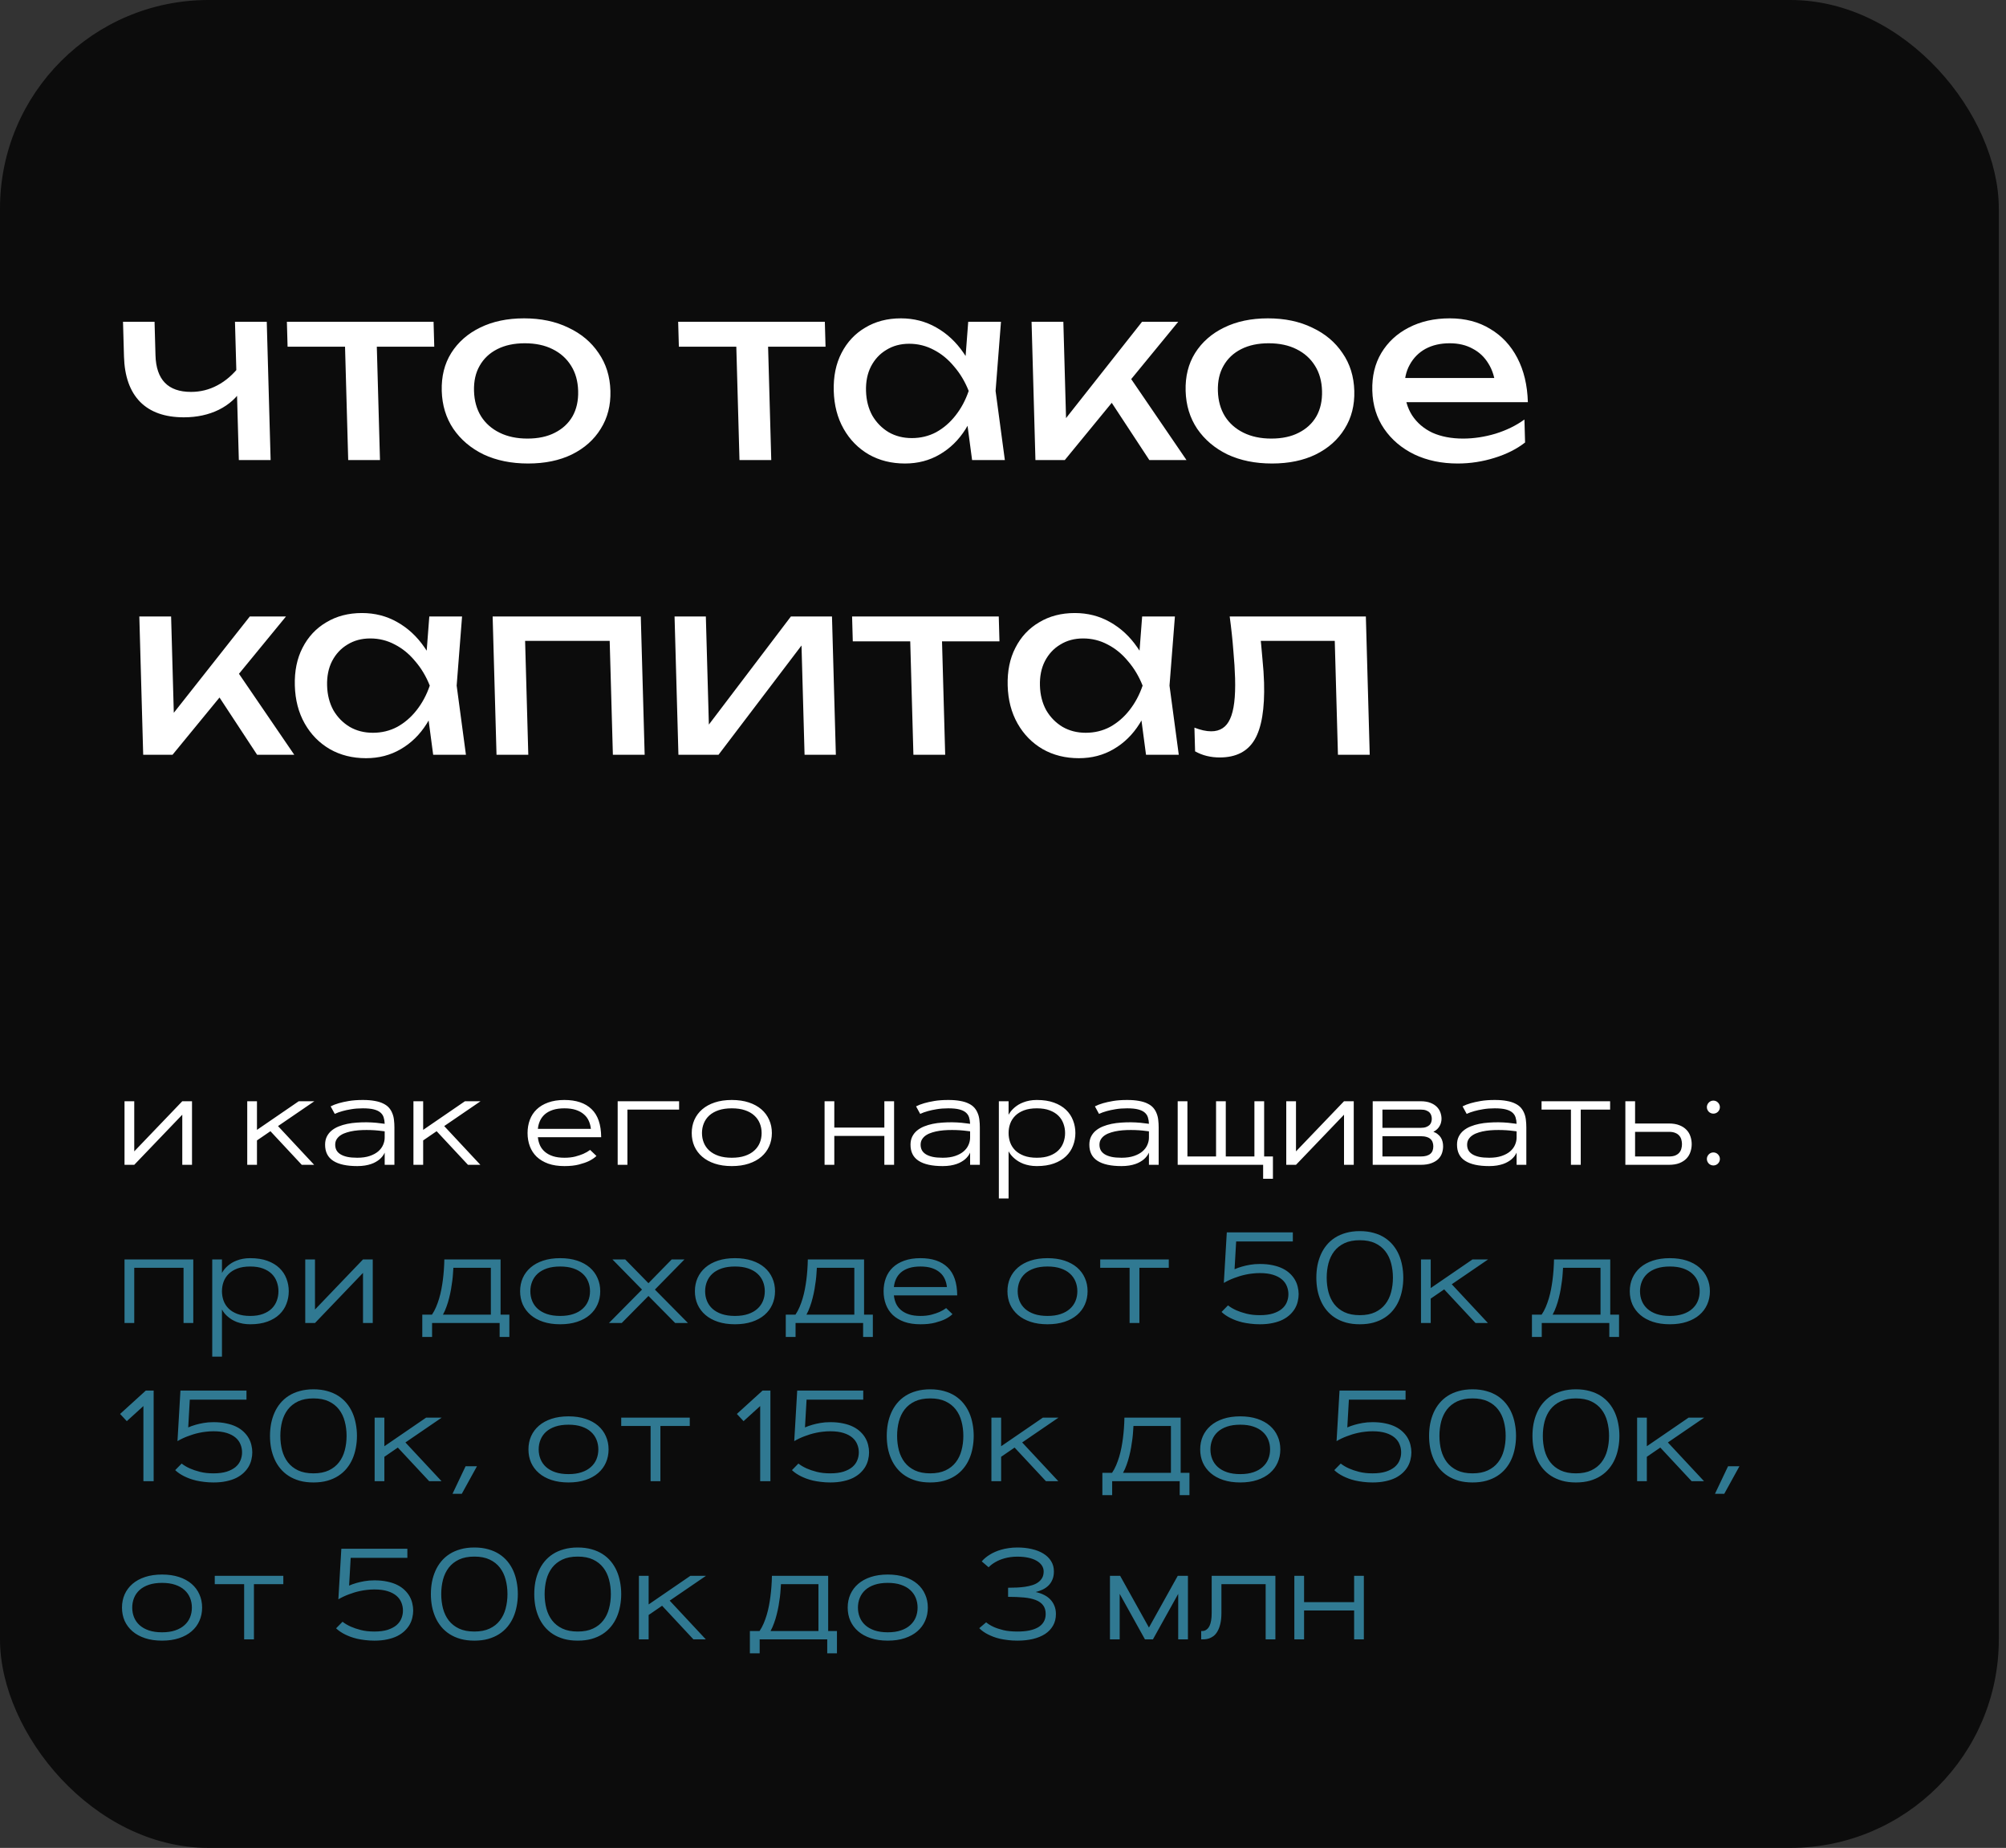 <?xml version="1.0" encoding="UTF-8"?> <svg xmlns="http://www.w3.org/2000/svg" width="279" height="257" viewBox="0 0 279 257" fill="none"><rect x="0" y="0" width="279" height="257" fill="#333333" stroke="none"/> <rect x="0.5" y="0.5" width="277" height="256" rx="28.5" fill="#0C0C0C" stroke="#0C0C0C"></rect> <path d="M25.573 58.039C22.943 58.039 20.917 57.326 19.495 55.898C18.072 54.448 17.321 52.341 17.244 49.577L17.109 44.751H21.495L21.625 49.407C21.72 52.806 23.366 54.505 26.562 54.505C27.876 54.505 29.103 54.199 30.242 53.587C31.404 52.975 32.455 52.058 33.395 50.834L33.755 53.961C32.997 55.252 31.892 56.261 30.439 56.986C29.008 57.688 27.386 58.039 25.573 58.039ZM33.219 63.987L32.681 44.751H37.101L37.639 63.987H33.219ZM47.934 46.28H52.354L52.849 63.987H48.429L47.934 46.28ZM39.901 44.751H60.301L60.398 48.217H39.998L39.901 44.751ZM73.452 64.463C71.117 64.463 69.054 64.044 67.263 63.205C65.493 62.344 64.088 61.155 63.049 59.637C62.032 58.119 61.495 56.363 61.439 54.369C61.383 52.352 61.821 50.596 62.754 49.101C63.709 47.583 65.047 46.405 66.769 45.566C68.513 44.705 70.552 44.275 72.887 44.275C75.222 44.275 77.273 44.705 79.043 45.566C80.834 46.405 82.239 47.583 83.256 49.101C84.295 50.596 84.843 52.352 84.899 54.369C84.955 56.363 84.506 58.119 83.551 59.637C82.618 61.155 81.281 62.344 79.537 63.205C77.815 64.044 75.786 64.463 73.452 64.463ZM73.355 60.996C74.851 60.996 76.124 60.724 77.174 60.181C78.247 59.637 79.064 58.878 79.626 57.904C80.188 56.907 80.449 55.728 80.411 54.369C80.373 53.009 80.046 51.843 79.429 50.868C78.812 49.871 77.952 49.101 76.849 48.557C75.768 48.013 74.48 47.741 72.984 47.741C71.51 47.741 70.237 48.013 69.165 48.557C68.092 49.101 67.275 49.871 66.713 50.868C66.151 51.843 65.889 53.009 65.927 54.369C65.965 55.728 66.293 56.907 66.91 57.904C67.527 58.878 68.387 59.637 69.49 60.181C70.593 60.724 71.881 60.996 73.355 60.996ZM102.354 46.28H106.774L107.269 63.987H102.849L102.354 46.28ZM94.321 44.751H114.721L114.818 48.217H94.418L94.321 44.751ZM135.202 63.987L134.254 56.85L135.068 54.369L134.116 51.922L134.663 44.751H139.219L138.468 54.369L139.758 63.987H135.202ZM136.292 54.369C135.918 56.385 135.254 58.153 134.299 59.671C133.344 61.189 132.142 62.367 130.692 63.205C129.264 64.044 127.656 64.463 125.865 64.463C123.984 64.463 122.306 64.044 120.832 63.205C119.357 62.344 118.19 61.155 117.332 59.637C116.473 58.119 116.016 56.363 115.96 54.369C115.904 52.352 116.263 50.596 117.037 49.101C117.811 47.583 118.911 46.405 120.338 45.566C121.765 44.705 123.419 44.275 125.3 44.275C127.091 44.275 128.723 44.694 130.197 45.532C131.694 46.371 132.962 47.549 134.002 49.067C135.064 50.562 135.827 52.33 136.292 54.369ZM120.448 54.369C120.485 55.66 120.777 56.805 121.326 57.801C121.898 58.776 122.656 59.546 123.601 60.113C124.546 60.656 125.619 60.928 126.82 60.928C128.044 60.928 129.17 60.656 130.197 60.113C131.224 59.546 132.12 58.776 132.886 57.801C133.675 56.805 134.289 55.66 134.728 54.369C134.216 53.077 133.539 51.944 132.695 50.97C131.874 49.973 130.935 49.203 129.877 48.659C128.818 48.093 127.677 47.809 126.453 47.809C125.252 47.809 124.194 48.093 123.281 48.659C122.367 49.203 121.651 49.973 121.135 50.97C120.641 51.944 120.412 53.077 120.448 54.369ZM144.011 63.987L143.473 44.751H147.893L148.327 60.249L146.987 59.773L158.841 44.751H163.873L148.091 63.987H144.011ZM159.855 63.987L153.605 54.471L156.621 51.684L165.023 63.987H159.855ZM176.913 64.463C174.578 64.463 172.515 64.044 170.724 63.205C168.954 62.344 167.549 61.155 166.51 59.637C165.493 58.119 164.956 56.363 164.9 54.369C164.844 52.352 165.282 50.596 166.215 49.101C167.17 47.583 168.508 46.405 170.23 45.566C171.974 44.705 174.013 44.275 176.348 44.275C178.682 44.275 180.734 44.705 182.504 45.566C184.295 46.405 185.7 47.583 186.717 49.101C187.756 50.596 188.304 52.352 188.36 54.369C188.416 56.363 187.967 58.119 187.012 59.637C186.079 61.155 184.741 62.344 182.998 63.205C181.276 64.044 179.247 64.463 176.913 64.463ZM176.816 60.996C178.312 60.996 179.585 60.724 180.635 60.181C181.708 59.637 182.525 58.878 183.087 57.904C183.649 56.907 183.91 55.728 183.872 54.369C183.834 53.009 183.507 51.843 182.89 50.868C182.273 49.871 181.413 49.101 180.31 48.557C179.229 48.013 177.941 47.741 176.445 47.741C174.971 47.741 173.698 48.013 172.626 48.557C171.553 49.101 170.736 49.871 170.174 50.868C169.612 51.843 169.35 53.009 169.388 54.369C169.426 55.728 169.754 56.907 170.371 57.904C170.988 58.878 171.848 59.637 172.951 60.181C174.054 60.724 175.342 60.996 176.816 60.996ZM202.742 64.463C200.498 64.463 198.491 64.044 196.722 63.205C194.953 62.344 193.548 61.155 192.508 59.637C191.469 58.119 190.921 56.351 190.864 54.335C190.808 52.341 191.224 50.596 192.112 49.101C193.021 47.583 194.292 46.405 195.923 45.566C197.576 44.705 199.479 44.275 201.633 44.275C203.786 44.275 205.658 44.762 207.25 45.736C208.863 46.688 210.125 48.036 211.035 49.781C211.945 51.525 212.433 53.576 212.499 55.932H194.377L194.283 52.568H210.195L208.02 53.825C207.916 52.556 207.58 51.469 207.011 50.562C206.464 49.656 205.731 48.965 204.811 48.489C203.913 47.991 202.852 47.741 201.628 47.741C200.336 47.741 199.21 48.002 198.249 48.523C197.312 49.044 196.585 49.781 196.067 50.732C195.549 51.661 195.308 52.772 195.345 54.063C195.384 55.49 195.736 56.725 196.4 57.767C197.087 58.81 198.027 59.614 199.222 60.181C200.438 60.724 201.863 60.996 203.495 60.996C204.968 60.996 206.469 60.77 207.998 60.316C209.526 59.841 210.867 59.184 212.022 58.345L212.112 61.54C210.958 62.446 209.539 63.16 207.854 63.681C206.191 64.202 204.487 64.463 202.742 64.463ZM19.916 104.971L19.378 85.735H23.798L24.231 101.233L22.892 100.757L34.746 85.735H39.778L23.996 104.971H19.916ZM35.76 104.971L29.51 95.455L32.526 92.668L40.928 104.971H35.76ZM60.247 104.971L59.299 97.834L60.114 95.353L59.161 92.906L59.709 85.735H64.265L63.514 95.353L64.803 104.971H60.247ZM61.338 95.353C60.964 97.369 60.299 99.137 59.344 100.655C58.389 102.173 57.187 103.351 55.737 104.189C54.31 105.028 52.701 105.447 50.91 105.447C49.029 105.447 47.351 105.028 45.877 104.189C44.402 103.328 43.236 102.139 42.377 100.621C41.519 99.103 41.062 97.347 41.006 95.353C40.949 93.336 41.308 91.58 42.082 90.085C42.856 88.567 43.956 87.389 45.383 86.55C46.81 85.689 48.464 85.259 50.345 85.259C52.136 85.259 53.768 85.678 55.242 86.516C56.739 87.355 58.008 88.533 59.047 90.051C60.109 91.546 60.873 93.314 61.338 95.353ZM45.494 95.353C45.53 96.644 45.823 97.788 46.372 98.785C46.943 99.76 47.701 100.53 48.647 101.097C49.591 101.64 50.664 101.912 51.865 101.912C53.089 101.912 54.215 101.64 55.242 101.097C56.269 100.53 57.166 99.76 57.932 98.785C58.72 97.788 59.334 96.644 59.774 95.353C59.262 94.061 58.584 92.928 57.741 91.954C56.919 90.957 55.98 90.187 54.922 89.643C53.864 89.077 52.722 88.793 51.498 88.793C50.297 88.793 49.239 89.077 48.326 89.643C47.412 90.187 46.697 90.957 46.181 91.954C45.687 92.928 45.458 94.061 45.494 95.353ZM89.122 85.735L89.661 104.971H85.241L84.741 87.128L86.837 89.133H70.993L72.977 87.128L73.477 104.971H69.057L68.518 85.735H89.122ZM94.357 104.971L93.819 85.735H98.171L98.648 102.762L97.313 102.456L110.003 85.735H115.715L116.253 104.971H111.901L111.418 87.706L112.788 88.046L99.933 104.971H94.357ZM126.544 87.264H130.964L131.459 104.971H127.039L126.544 87.264ZM118.511 85.735H138.911L139.008 89.201H118.608L118.511 85.735ZM159.391 104.971L158.444 97.834L159.258 95.353L158.306 92.906L158.853 85.735H163.409L162.658 95.353L163.947 104.971H159.391ZM160.482 95.353C160.108 97.369 159.444 99.137 158.489 100.655C157.534 102.173 156.331 103.351 154.882 104.189C153.454 105.028 151.845 105.447 150.055 105.447C148.173 105.447 146.496 105.028 145.022 104.189C143.547 103.328 142.38 102.139 141.522 100.621C140.663 99.103 140.206 97.347 140.15 95.353C140.094 93.336 140.453 91.58 141.227 90.085C142 88.567 143.101 87.389 144.528 86.55C145.955 85.689 147.608 85.259 149.49 85.259C151.28 85.259 152.913 85.678 154.387 86.516C155.884 87.355 157.152 88.533 158.192 90.051C159.254 91.546 160.017 93.314 160.482 95.353ZM144.638 95.353C144.674 96.644 144.967 97.788 145.516 98.785C146.088 99.76 146.846 100.53 147.791 101.097C148.736 101.64 149.809 101.912 151.01 101.912C152.234 101.912 153.36 101.64 154.387 101.097C155.414 100.53 156.31 99.76 157.076 98.785C157.864 97.788 158.478 96.644 158.918 95.353C158.406 94.061 157.728 92.928 156.885 91.954C156.064 90.957 155.124 90.187 154.067 89.643C153.008 89.077 151.867 88.793 150.643 88.793C149.441 88.793 148.384 89.077 147.471 89.643C146.556 90.187 145.841 90.957 145.325 91.954C144.831 92.928 144.602 94.061 144.638 95.353ZM171.029 85.735H189.967L190.505 104.971H186.085L185.585 87.094L187.682 89.133H173.334L175.194 87.57C175.347 88.975 175.475 90.311 175.578 91.58C175.704 92.826 175.781 93.948 175.809 94.945C175.91 98.57 175.474 101.21 174.5 102.864C173.526 104.518 171.906 105.345 169.64 105.345C169.028 105.345 168.436 105.277 167.866 105.141C167.295 105.005 166.745 104.79 166.216 104.495L166.124 101.199C166.536 101.357 166.936 101.482 167.324 101.572C167.735 101.663 168.11 101.708 168.45 101.708C169.697 101.708 170.576 101.131 171.087 99.975C171.622 98.82 171.852 96.939 171.779 94.333C171.748 93.2 171.666 91.909 171.535 90.459C171.426 89.009 171.258 87.434 171.029 85.735Z" fill="white"></path> <path d="M26.705 162H25.352V155.03L18.672 162H17.318V153.158H18.672V160.128L25.352 153.158H26.705V162ZM41.55 153.158H43.721L38.667 156.612L43.694 162H41.972L37.612 157.324L35.74 158.607V162H34.387V153.158H35.74V157.14L41.55 153.158ZM45.988 153.87C46.299 153.706 46.677 153.56 47.122 153.431C47.503 153.319 47.969 153.217 48.52 153.123C49.076 153.029 49.727 152.982 50.471 152.982C51.109 152.982 51.66 153.026 52.123 153.114C52.592 153.196 52.987 153.319 53.31 153.483C53.638 153.642 53.901 153.835 54.101 154.063C54.3 154.292 54.455 154.55 54.566 154.837C54.684 155.118 54.76 155.426 54.795 155.76C54.836 156.088 54.856 156.437 54.856 156.806V162H53.503V160.304C53.345 160.655 53.105 160.969 52.782 161.244C52.642 161.361 52.475 161.476 52.281 161.587C52.094 161.698 51.874 161.798 51.622 161.886C51.37 161.974 51.083 162.044 50.761 162.097C50.438 162.149 50.081 162.176 49.688 162.176C48.218 162.176 47.105 161.933 46.349 161.446C45.593 160.96 45.215 160.213 45.215 159.205C45.215 158.777 45.294 158.402 45.452 158.08C45.616 157.752 45.836 157.474 46.111 157.245C46.393 157.011 46.721 156.817 47.096 156.665C47.471 156.513 47.872 156.393 48.3 156.305C48.727 156.217 49.173 156.158 49.636 156.129C50.105 156.094 50.565 156.079 51.016 156.085C51.473 156.091 51.912 156.114 52.334 156.155C52.762 156.196 53.151 156.243 53.503 156.296C53.491 155.968 53.444 155.672 53.362 155.408C53.28 155.139 53.128 154.91 52.905 154.723C52.688 154.535 52.384 154.392 51.991 154.292C51.605 154.192 51.098 154.143 50.471 154.143C49.879 154.143 49.343 154.184 48.862 154.266C48.388 154.342 47.977 154.43 47.632 154.529C47.227 154.641 46.87 154.77 46.56 154.916L45.988 153.87ZM46.621 159.205C46.621 159.48 46.677 159.729 46.788 159.952C46.905 160.175 47.087 160.365 47.333 160.523C47.585 160.682 47.904 160.805 48.291 160.893C48.678 160.975 49.144 161.016 49.688 161.016C50.362 161.016 50.94 160.934 51.42 160.77C51.906 160.605 52.302 160.392 52.606 160.128C52.917 159.858 53.143 159.557 53.283 159.223C53.43 158.889 53.503 158.552 53.503 158.212V157.342C53.245 157.301 52.949 157.266 52.615 157.236C52.281 157.201 51.93 157.178 51.56 157.166C51.191 157.154 50.81 157.154 50.418 157.166C50.031 157.178 49.653 157.21 49.284 157.263C48.921 157.315 48.578 157.392 48.256 157.491C47.934 157.585 47.649 157.711 47.403 157.869C47.163 158.021 46.973 158.209 46.832 158.432C46.691 158.648 46.621 158.906 46.621 159.205ZM64.665 153.158H66.836L61.782 156.612L66.81 162H65.087L60.727 157.324L58.855 158.607V162H57.502V153.158H58.855V157.14L64.665 153.158ZM82.955 160.77C82.68 161.033 82.334 161.268 81.918 161.473C81.555 161.648 81.092 161.81 80.529 161.956C79.973 162.103 79.296 162.176 78.499 162.176C77.638 162.176 76.885 162.062 76.24 161.833C75.602 161.599 75.068 161.279 74.641 160.875C74.219 160.465 73.902 159.979 73.691 159.416C73.481 158.854 73.375 158.241 73.375 157.579C73.375 156.917 73.481 156.305 73.691 155.742C73.902 155.18 74.219 154.696 74.641 154.292C75.068 153.882 75.602 153.562 76.24 153.334C76.885 153.1 77.638 152.982 78.499 152.982C80.14 152.982 81.399 153.407 82.278 154.257C83.157 155.101 83.603 156.401 83.614 158.159H74.808C74.849 158.558 74.945 158.933 75.098 159.284C75.256 159.63 75.484 159.932 75.783 160.189C76.082 160.447 76.454 160.649 76.899 160.796C77.345 160.942 77.878 161.016 78.499 161.016C79.067 161.016 79.571 160.96 80.011 160.849C80.45 160.731 80.825 160.605 81.136 160.471C81.493 160.312 81.807 160.131 82.076 159.926L82.955 160.77ZM82.182 156.999C82.141 156.595 82.041 156.22 81.883 155.874C81.725 155.522 81.496 155.221 81.197 154.969C80.904 154.711 80.535 154.509 80.09 154.362C79.644 154.216 79.114 154.143 78.499 154.143C77.884 154.143 77.351 154.216 76.899 154.362C76.454 154.509 76.082 154.711 75.783 154.969C75.49 155.227 75.265 155.528 75.106 155.874C74.948 156.22 74.849 156.595 74.808 156.999H82.182ZM94.451 153.158V154.318H87.262V162H85.908V153.158H94.451ZM96.209 157.579C96.209 156.911 96.332 156.299 96.578 155.742C96.83 155.18 97.193 154.693 97.668 154.283C98.143 153.873 98.726 153.554 99.417 153.325C100.108 153.097 100.896 152.982 101.781 152.982C102.666 152.982 103.454 153.097 104.146 153.325C104.837 153.554 105.42 153.873 105.895 154.283C106.369 154.693 106.729 155.18 106.976 155.742C107.228 156.299 107.354 156.911 107.354 157.579C107.354 158.247 107.228 158.862 106.976 159.425C106.729 159.981 106.369 160.465 105.895 160.875C105.42 161.285 104.837 161.604 104.146 161.833C103.454 162.062 102.666 162.176 101.781 162.176C100.896 162.176 100.108 162.062 99.417 161.833C98.726 161.604 98.143 161.285 97.668 160.875C97.193 160.465 96.83 159.981 96.578 159.425C96.332 158.862 96.209 158.247 96.209 157.579ZM105.93 157.579C105.93 157.099 105.845 156.65 105.675 156.234C105.505 155.812 105.247 155.446 104.901 155.136C104.562 154.825 104.131 154.582 103.609 154.406C103.094 154.23 102.484 154.143 101.781 154.143C101.078 154.143 100.466 154.23 99.944 154.406C99.429 154.582 98.998 154.825 98.652 155.136C98.312 155.446 98.058 155.812 97.888 156.234C97.718 156.65 97.633 157.099 97.633 157.579C97.633 158.065 97.718 158.517 97.888 158.933C98.058 159.349 98.312 159.712 98.652 160.022C98.998 160.333 99.429 160.576 99.944 160.752C100.466 160.928 101.078 161.016 101.781 161.016C102.484 161.016 103.094 160.928 103.609 160.752C104.131 160.576 104.562 160.333 104.901 160.022C105.247 159.712 105.505 159.349 105.675 158.933C105.845 158.517 105.93 158.065 105.93 157.579ZM122.998 153.158H124.352V162H122.998V157.983H116.037V162H114.684V153.158H116.037V156.823H122.998V153.158ZM127.41 153.87C127.721 153.706 128.099 153.56 128.544 153.431C128.925 153.319 129.391 153.217 129.941 153.123C130.498 153.029 131.148 152.982 131.893 152.982C132.531 152.982 133.082 153.026 133.545 153.114C134.014 153.196 134.409 153.319 134.731 153.483C135.06 153.642 135.323 153.835 135.522 154.063C135.722 154.292 135.877 154.55 135.988 154.837C136.105 155.118 136.182 155.426 136.217 155.76C136.258 156.088 136.278 156.437 136.278 156.806V162H134.925V160.304C134.767 160.655 134.526 160.969 134.204 161.244C134.063 161.361 133.896 161.476 133.703 161.587C133.516 161.698 133.296 161.798 133.044 161.886C132.792 161.974 132.505 162.044 132.183 162.097C131.86 162.149 131.503 162.176 131.11 162.176C129.64 162.176 128.526 161.933 127.771 161.446C127.015 160.96 126.637 160.213 126.637 159.205C126.637 158.777 126.716 158.402 126.874 158.08C127.038 157.752 127.258 157.474 127.533 157.245C127.814 157.011 128.143 156.817 128.518 156.665C128.893 156.513 129.294 156.393 129.722 156.305C130.149 156.217 130.595 156.158 131.058 156.129C131.526 156.094 131.986 156.079 132.438 156.085C132.895 156.091 133.334 156.114 133.756 156.155C134.184 156.196 134.573 156.243 134.925 156.296C134.913 155.968 134.866 155.672 134.784 155.408C134.702 155.139 134.55 154.91 134.327 154.723C134.11 154.535 133.806 154.392 133.413 154.292C133.026 154.192 132.52 154.143 131.893 154.143C131.301 154.143 130.765 154.184 130.284 154.266C129.81 154.342 129.399 154.43 129.054 154.529C128.649 154.641 128.292 154.77 127.981 154.916L127.41 153.87ZM128.043 159.205C128.043 159.48 128.099 159.729 128.21 159.952C128.327 160.175 128.509 160.365 128.755 160.523C129.007 160.682 129.326 160.805 129.713 160.893C130.1 160.975 130.565 161.016 131.11 161.016C131.784 161.016 132.361 160.934 132.842 160.77C133.328 160.605 133.724 160.392 134.028 160.128C134.339 159.858 134.564 159.557 134.705 159.223C134.852 158.889 134.925 158.552 134.925 158.212V157.342C134.667 157.301 134.371 157.266 134.037 157.236C133.703 157.201 133.352 157.178 132.982 157.166C132.613 157.154 132.232 157.154 131.84 157.166C131.453 157.178 131.075 157.21 130.706 157.263C130.343 157.315 130 157.392 129.678 157.491C129.355 157.585 129.071 157.711 128.825 157.869C128.585 158.021 128.395 158.209 128.254 158.432C128.113 158.648 128.043 158.906 128.043 159.205ZM140.277 153.158V155.039C140.482 154.658 140.767 154.315 141.13 154.011C141.282 153.882 141.458 153.756 141.657 153.633C141.862 153.51 142.091 153.401 142.343 153.308C142.595 153.208 142.876 153.129 143.187 153.07C143.497 153.012 143.837 152.982 144.206 152.982C145.126 152.982 145.923 153.105 146.597 153.352C147.271 153.598 147.827 153.932 148.267 154.354C148.706 154.775 149.031 155.265 149.242 155.821C149.459 156.378 149.567 156.964 149.567 157.579C149.567 158.194 149.459 158.78 149.242 159.337C149.031 159.894 148.706 160.383 148.267 160.805C147.827 161.227 147.271 161.561 146.597 161.807C145.923 162.053 145.126 162.176 144.206 162.176C143.837 162.176 143.497 162.146 143.187 162.088C142.876 162.029 142.595 161.953 142.343 161.859C142.091 161.76 141.862 161.648 141.657 161.525C141.458 161.402 141.282 161.276 141.13 161.147C140.767 160.849 140.482 160.506 140.277 160.119V166.676H138.924V153.158H140.277ZM144.206 161.016C144.903 161.016 145.498 160.922 145.99 160.734C146.488 160.547 146.896 160.295 147.212 159.979C147.528 159.662 147.76 159.299 147.906 158.889C148.059 158.473 148.135 158.036 148.135 157.579C148.135 157.122 148.059 156.688 147.906 156.278C147.76 155.862 147.528 155.496 147.212 155.18C146.896 154.863 146.488 154.611 145.99 154.424C145.498 154.236 144.903 154.143 144.206 154.143C143.509 154.143 142.911 154.236 142.413 154.424C141.921 154.611 141.517 154.863 141.2 155.18C140.884 155.496 140.649 155.862 140.497 156.278C140.351 156.688 140.277 157.122 140.277 157.579C140.277 158.036 140.351 158.473 140.497 158.889C140.649 159.305 140.884 159.671 141.2 159.987C141.517 160.298 141.921 160.547 142.413 160.734C142.911 160.922 143.509 161.016 144.206 161.016ZM152.283 153.87C152.594 153.706 152.972 153.56 153.417 153.431C153.798 153.319 154.264 153.217 154.814 153.123C155.371 153.029 156.021 152.982 156.766 152.982C157.404 152.982 157.955 153.026 158.418 153.114C158.887 153.196 159.282 153.319 159.604 153.483C159.933 153.642 160.196 153.835 160.396 154.063C160.595 154.292 160.75 154.55 160.861 154.837C160.979 155.118 161.055 155.426 161.09 155.76C161.131 156.088 161.151 156.437 161.151 156.806V162H159.798V160.304C159.64 160.655 159.399 160.969 159.077 161.244C158.937 161.361 158.77 161.476 158.576 161.587C158.389 161.698 158.169 161.798 157.917 161.886C157.665 161.974 157.378 162.044 157.056 162.097C156.733 162.149 156.376 162.176 155.983 162.176C154.513 162.176 153.399 161.933 152.644 161.446C151.888 160.96 151.51 160.213 151.51 159.205C151.51 158.777 151.589 158.402 151.747 158.08C151.911 157.752 152.131 157.474 152.406 157.245C152.688 157.011 153.016 156.817 153.391 156.665C153.766 156.513 154.167 156.393 154.595 156.305C155.022 156.217 155.468 156.158 155.931 156.129C156.399 156.094 156.859 156.079 157.311 156.085C157.768 156.091 158.207 156.114 158.629 156.155C159.057 156.196 159.446 156.243 159.798 156.296C159.786 155.968 159.739 155.672 159.657 155.408C159.575 155.139 159.423 154.91 159.2 154.723C158.983 154.535 158.679 154.392 158.286 154.292C157.899 154.192 157.393 154.143 156.766 154.143C156.174 154.143 155.638 154.184 155.157 154.266C154.683 154.342 154.272 154.43 153.927 154.529C153.522 154.641 153.165 154.77 152.854 154.916L152.283 153.87ZM152.916 159.205C152.916 159.48 152.972 159.729 153.083 159.952C153.2 160.175 153.382 160.365 153.628 160.523C153.88 160.682 154.199 160.805 154.586 160.893C154.973 160.975 155.438 161.016 155.983 161.016C156.657 161.016 157.234 160.934 157.715 160.77C158.201 160.605 158.597 160.392 158.901 160.128C159.212 159.858 159.438 159.557 159.578 159.223C159.725 158.889 159.798 158.552 159.798 158.212V157.342C159.54 157.301 159.244 157.266 158.91 157.236C158.576 157.201 158.225 157.178 157.855 157.166C157.486 157.154 157.105 157.154 156.713 157.166C156.326 157.178 155.948 157.21 155.579 157.263C155.216 157.315 154.873 157.392 154.551 157.491C154.229 157.585 153.944 157.711 153.698 157.869C153.458 158.021 153.268 158.209 153.127 158.432C152.986 158.648 152.916 158.906 152.916 159.205ZM175.82 160.84H177.042V163.942H175.68V162H163.797V153.158H165.15V160.84H169.132V153.158H170.485V160.84H174.467V153.158H175.82V160.84ZM188.283 162H186.93V155.03L180.25 162H178.896V153.158H180.25V160.128L186.93 153.158H188.283V162ZM190.92 162V153.158H197.582C198.121 153.158 198.575 153.231 198.944 153.378C199.319 153.524 199.621 153.715 199.85 153.949C200.078 154.184 200.242 154.447 200.342 154.74C200.441 155.027 200.491 155.312 200.491 155.593C200.491 155.751 200.471 155.915 200.43 156.085C200.395 156.255 200.33 156.422 200.236 156.586C200.148 156.75 200.031 156.902 199.885 157.043C199.744 157.184 199.568 157.304 199.357 157.403C199.609 157.497 199.82 157.617 199.99 157.764C200.166 157.904 200.307 158.062 200.412 158.238C200.518 158.414 200.594 158.604 200.641 158.81C200.688 159.009 200.711 159.217 200.711 159.434C200.711 159.744 200.661 160.052 200.562 160.356C200.462 160.661 200.292 160.937 200.052 161.183C199.812 161.423 199.489 161.619 199.085 161.771C198.687 161.924 198.186 162 197.582 162H190.92ZM199.349 159.434C199.349 159.223 199.316 159.032 199.252 158.862C199.193 158.687 199.094 158.537 198.953 158.414C198.818 158.285 198.637 158.188 198.408 158.124C198.186 158.054 197.91 158.019 197.582 158.019H192.273V160.84H197.582C197.91 160.84 198.186 160.808 198.408 160.743C198.637 160.673 198.818 160.576 198.953 160.453C199.094 160.33 199.193 160.184 199.252 160.014C199.316 159.838 199.349 159.645 199.349 159.434ZM192.273 156.858H197.582C197.898 156.858 198.156 156.82 198.355 156.744C198.555 156.668 198.713 156.571 198.83 156.454C198.947 156.331 199.026 156.196 199.067 156.05C199.114 155.897 199.138 155.745 199.138 155.593C199.138 155.446 199.114 155.297 199.067 155.145C199.026 154.992 198.947 154.854 198.83 154.731C198.713 154.608 198.555 154.509 198.355 154.433C198.156 154.356 197.898 154.318 197.582 154.318H192.273V156.858ZM203.418 153.87C203.729 153.706 204.106 153.56 204.552 153.431C204.933 153.319 205.398 153.217 205.949 153.123C206.506 153.029 207.156 152.982 207.9 152.982C208.539 152.982 209.09 153.026 209.553 153.114C210.021 153.196 210.417 153.319 210.739 153.483C211.067 153.642 211.331 153.835 211.53 154.063C211.729 154.292 211.885 154.55 211.996 154.837C212.113 155.118 212.189 155.426 212.225 155.76C212.266 156.088 212.286 156.437 212.286 156.806V162H210.933V160.304C210.774 160.655 210.534 160.969 210.212 161.244C210.071 161.361 209.904 161.476 209.711 161.587C209.523 161.698 209.304 161.798 209.052 161.886C208.8 161.974 208.513 162.044 208.19 162.097C207.868 162.149 207.511 162.176 207.118 162.176C205.647 162.176 204.534 161.933 203.778 161.446C203.022 160.96 202.645 160.213 202.645 159.205C202.645 158.777 202.724 158.402 202.882 158.08C203.046 157.752 203.266 157.474 203.541 157.245C203.822 157.011 204.15 156.817 204.525 156.665C204.9 156.513 205.302 156.393 205.729 156.305C206.157 156.217 206.603 156.158 207.065 156.129C207.534 156.094 207.994 156.079 208.445 156.085C208.902 156.091 209.342 156.114 209.764 156.155C210.191 156.196 210.581 156.243 210.933 156.296C210.921 155.968 210.874 155.672 210.792 155.408C210.71 155.139 210.558 154.91 210.335 154.723C210.118 154.535 209.813 154.392 209.421 154.292C209.034 154.192 208.527 154.143 207.9 154.143C207.309 154.143 206.772 154.184 206.292 154.266C205.817 154.342 205.407 154.43 205.062 154.529C204.657 154.641 204.3 154.77 203.989 154.916L203.418 153.87ZM204.051 159.205C204.051 159.48 204.106 159.729 204.218 159.952C204.335 160.175 204.517 160.365 204.763 160.523C205.015 160.682 205.334 160.805 205.721 160.893C206.107 160.975 206.573 161.016 207.118 161.016C207.792 161.016 208.369 160.934 208.85 160.77C209.336 160.605 209.731 160.392 210.036 160.128C210.347 159.858 210.572 159.557 210.713 159.223C210.859 158.889 210.933 158.552 210.933 158.212V157.342C210.675 157.301 210.379 157.266 210.045 157.236C209.711 157.201 209.359 157.178 208.99 157.166C208.621 157.154 208.24 157.154 207.848 157.166C207.461 157.178 207.083 157.21 206.714 157.263C206.351 157.315 206.008 157.392 205.686 157.491C205.363 157.585 205.079 157.711 204.833 157.869C204.593 158.021 204.402 158.209 204.262 158.432C204.121 158.648 204.051 158.906 204.051 159.205ZM214.404 153.158H223.94V154.318H219.854V162H218.491V154.318H214.404V153.158ZM227.412 153.158V156.252H232.105C232.686 156.252 233.178 156.334 233.582 156.498C233.986 156.656 234.314 156.87 234.566 157.14C234.818 157.403 235 157.708 235.111 158.054C235.229 158.399 235.287 158.757 235.287 159.126C235.287 159.495 235.229 159.853 235.111 160.198C235 160.544 234.818 160.852 234.566 161.121C234.314 161.385 233.986 161.599 233.582 161.763C233.178 161.921 232.686 162 232.105 162H226.059V153.158H227.412ZM232.105 160.84C232.469 160.84 232.768 160.793 233.002 160.699C233.236 160.6 233.421 160.471 233.556 160.312C233.696 160.148 233.793 159.964 233.846 159.759C233.904 159.554 233.934 159.343 233.934 159.126C233.934 158.909 233.904 158.698 233.846 158.493C233.793 158.288 233.696 158.106 233.556 157.948C233.421 157.784 233.236 157.655 233.002 157.562C232.768 157.462 232.469 157.412 232.105 157.412H227.412V160.84H232.105ZM237.396 161.183C237.396 161.06 237.42 160.945 237.467 160.84C237.514 160.729 237.578 160.632 237.66 160.55C237.742 160.462 237.839 160.395 237.95 160.348C238.062 160.301 238.179 160.277 238.302 160.277C238.425 160.277 238.542 160.301 238.653 160.348C238.765 160.395 238.861 160.462 238.943 160.55C239.025 160.632 239.09 160.729 239.137 160.84C239.184 160.945 239.207 161.06 239.207 161.183C239.207 161.306 239.184 161.423 239.137 161.534C239.09 161.64 239.025 161.736 238.943 161.824C238.861 161.906 238.765 161.971 238.653 162.018C238.542 162.064 238.425 162.088 238.302 162.088C238.179 162.088 238.062 162.064 237.95 162.018C237.839 161.971 237.742 161.906 237.66 161.824C237.578 161.736 237.514 161.64 237.467 161.534C237.42 161.423 237.396 161.306 237.396 161.183ZM237.396 153.976C237.396 153.853 237.42 153.738 237.467 153.633C237.514 153.521 237.578 153.425 237.66 153.343C237.742 153.255 237.839 153.188 237.95 153.141C238.062 153.094 238.179 153.07 238.302 153.07C238.425 153.07 238.542 153.094 238.653 153.141C238.765 153.188 238.861 153.255 238.943 153.343C239.025 153.425 239.09 153.521 239.137 153.633C239.184 153.738 239.207 153.853 239.207 153.976C239.207 154.099 239.184 154.216 239.137 154.327C239.09 154.433 239.025 154.529 238.943 154.617C238.861 154.699 238.765 154.764 238.653 154.811C238.542 154.857 238.425 154.881 238.302 154.881C238.179 154.881 238.062 154.857 237.95 154.811C237.839 154.764 237.742 154.699 237.66 154.617C237.578 154.529 237.514 154.433 237.467 154.327C237.42 154.216 237.396 154.099 237.396 153.976Z" fill="white"></path> <path d="M26.881 175.158V184H25.527V176.318H18.672V184H17.318V175.158H26.881ZM30.871 175.158V177.039C31.076 176.658 31.36 176.315 31.724 176.011C31.876 175.882 32.052 175.756 32.251 175.633C32.456 175.51 32.685 175.401 32.937 175.308C33.188 175.208 33.47 175.129 33.78 175.07C34.091 175.012 34.431 174.982 34.8 174.982C35.72 174.982 36.517 175.105 37.19 175.352C37.864 175.598 38.421 175.932 38.86 176.354C39.3 176.775 39.625 177.265 39.836 177.821C40.053 178.378 40.161 178.964 40.161 179.579C40.161 180.194 40.053 180.78 39.836 181.337C39.625 181.894 39.3 182.383 38.86 182.805C38.421 183.227 37.864 183.561 37.19 183.807C36.517 184.053 35.72 184.176 34.8 184.176C34.431 184.176 34.091 184.146 33.78 184.088C33.47 184.029 33.188 183.953 32.937 183.859C32.685 183.76 32.456 183.648 32.251 183.525C32.052 183.402 31.876 183.276 31.724 183.147C31.36 182.849 31.076 182.506 30.871 182.119V188.676H29.518V175.158H30.871ZM34.8 183.016C35.497 183.016 36.092 182.922 36.584 182.734C37.082 182.547 37.489 182.295 37.806 181.979C38.122 181.662 38.353 181.299 38.5 180.889C38.652 180.473 38.728 180.036 38.728 179.579C38.728 179.122 38.652 178.688 38.5 178.278C38.353 177.862 38.122 177.496 37.806 177.18C37.489 176.863 37.082 176.611 36.584 176.424C36.092 176.236 35.497 176.143 34.8 176.143C34.102 176.143 33.505 176.236 33.007 176.424C32.515 176.611 32.11 176.863 31.794 177.18C31.477 177.496 31.243 177.862 31.091 178.278C30.944 178.688 30.871 179.122 30.871 179.579C30.871 180.036 30.944 180.473 31.091 180.889C31.243 181.305 31.477 181.671 31.794 181.987C32.11 182.298 32.515 182.547 33.007 182.734C33.505 182.922 34.102 183.016 34.8 183.016ZM51.842 184H50.488V177.03L43.809 184H42.455V175.158H43.809V182.128L50.488 175.158H51.842V184ZM69.622 182.84H70.844V185.942H69.49V184H60.095V185.942H58.732V182.84H60.077C60.294 182.523 60.484 182.172 60.648 181.785C60.812 181.398 60.956 180.997 61.079 180.581C61.202 180.165 61.305 179.743 61.387 179.315C61.469 178.882 61.536 178.463 61.589 178.059C61.712 177.115 61.782 176.148 61.8 175.158H69.622V182.84ZM68.269 182.84V176.318H63.057C63.045 176.535 63.027 176.799 63.004 177.109C62.986 177.42 62.954 177.76 62.907 178.129C62.86 178.498 62.802 178.888 62.731 179.298C62.661 179.702 62.573 180.109 62.468 180.52C62.368 180.93 62.245 181.334 62.099 181.732C61.958 182.131 61.794 182.5 61.606 182.84H68.269ZM72.338 179.579C72.338 178.911 72.461 178.299 72.707 177.742C72.959 177.18 73.322 176.693 73.797 176.283C74.272 175.873 74.855 175.554 75.546 175.325C76.237 175.097 77.025 174.982 77.91 174.982C78.795 174.982 79.583 175.097 80.274 175.325C80.966 175.554 81.549 175.873 82.023 176.283C82.498 176.693 82.858 177.18 83.105 177.742C83.356 178.299 83.482 178.911 83.482 179.579C83.482 180.247 83.356 180.862 83.105 181.425C82.858 181.981 82.498 182.465 82.023 182.875C81.549 183.285 80.966 183.604 80.274 183.833C79.583 184.062 78.795 184.176 77.91 184.176C77.025 184.176 76.237 184.062 75.546 183.833C74.855 183.604 74.272 183.285 73.797 182.875C73.322 182.465 72.959 181.981 72.707 181.425C72.461 180.862 72.338 180.247 72.338 179.579ZM82.059 179.579C82.059 179.099 81.974 178.65 81.804 178.234C81.634 177.812 81.376 177.446 81.03 177.136C80.69 176.825 80.26 176.582 79.738 176.406C79.223 176.23 78.613 176.143 77.91 176.143C77.207 176.143 76.595 176.23 76.073 176.406C75.558 176.582 75.127 176.825 74.781 177.136C74.441 177.446 74.186 177.812 74.017 178.234C73.847 178.65 73.762 179.099 73.762 179.579C73.762 180.065 73.847 180.517 74.017 180.933C74.186 181.349 74.441 181.712 74.781 182.022C75.127 182.333 75.558 182.576 76.073 182.752C76.595 182.928 77.207 183.016 77.91 183.016C78.613 183.016 79.223 182.928 79.738 182.752C80.26 182.576 80.69 182.333 81.03 182.022C81.376 181.712 81.634 181.349 81.804 180.933C81.974 180.517 82.059 180.065 82.059 179.579ZM86.471 184H84.695L89.292 179.351L85.179 175.158H86.954L90.189 178.463L93.423 175.158H95.198L91.085 179.351L95.682 184H93.906L90.189 180.238L86.471 184ZM96.648 179.579C96.648 178.911 96.772 178.299 97.018 177.742C97.269 177.18 97.633 176.693 98.107 176.283C98.582 175.873 99.165 175.554 99.856 175.325C100.548 175.097 101.336 174.982 102.221 174.982C103.105 174.982 103.894 175.097 104.585 175.325C105.276 175.554 105.859 175.873 106.334 176.283C106.809 176.693 107.169 177.18 107.415 177.742C107.667 178.299 107.793 178.911 107.793 179.579C107.793 180.247 107.667 180.862 107.415 181.425C107.169 181.981 106.809 182.465 106.334 182.875C105.859 183.285 105.276 183.604 104.585 183.833C103.894 184.062 103.105 184.176 102.221 184.176C101.336 184.176 100.548 184.062 99.856 183.833C99.165 183.604 98.582 183.285 98.107 182.875C97.633 182.465 97.269 181.981 97.018 181.425C96.772 180.862 96.648 180.247 96.648 179.579ZM106.369 179.579C106.369 179.099 106.284 178.65 106.114 178.234C105.944 177.812 105.687 177.446 105.341 177.136C105.001 176.825 104.57 176.582 104.049 176.406C103.533 176.23 102.924 176.143 102.221 176.143C101.518 176.143 100.905 176.23 100.384 176.406C99.868 176.582 99.438 176.825 99.092 177.136C98.752 177.446 98.497 177.812 98.327 178.234C98.157 178.65 98.072 179.099 98.072 179.579C98.072 180.065 98.157 180.517 98.327 180.933C98.497 181.349 98.752 181.712 99.092 182.022C99.438 182.333 99.868 182.576 100.384 182.752C100.905 182.928 101.518 183.016 102.221 183.016C102.924 183.016 103.533 182.928 104.049 182.752C104.57 182.576 105.001 182.333 105.341 182.022C105.687 181.712 105.944 181.349 106.114 180.933C106.284 180.517 106.369 180.065 106.369 179.579ZM120.177 182.84H121.398V185.942H120.045V184H110.649V185.942H109.287V182.84H110.632C110.849 182.523 111.039 182.172 111.203 181.785C111.367 181.398 111.511 180.997 111.634 180.581C111.757 180.165 111.859 179.743 111.941 179.315C112.023 178.882 112.091 178.463 112.144 178.059C112.267 177.115 112.337 176.148 112.354 175.158H120.177V182.84ZM118.823 182.84V176.318H113.611C113.6 176.535 113.582 176.799 113.559 177.109C113.541 177.42 113.509 177.76 113.462 178.129C113.415 178.498 113.356 178.888 113.286 179.298C113.216 179.702 113.128 180.109 113.022 180.52C112.923 180.93 112.8 181.334 112.653 181.732C112.513 182.131 112.349 182.5 112.161 182.84H118.823ZM132.473 182.77C132.197 183.033 131.852 183.268 131.436 183.473C131.072 183.648 130.609 183.81 130.047 183.956C129.49 184.103 128.813 184.176 128.017 184.176C127.155 184.176 126.402 184.062 125.758 183.833C125.119 183.599 124.586 183.279 124.158 182.875C123.736 182.465 123.42 181.979 123.209 181.416C122.998 180.854 122.893 180.241 122.893 179.579C122.893 178.917 122.998 178.305 123.209 177.742C123.42 177.18 123.736 176.696 124.158 176.292C124.586 175.882 125.119 175.562 125.758 175.334C126.402 175.1 127.155 174.982 128.017 174.982C129.657 174.982 130.917 175.407 131.796 176.257C132.675 177.101 133.12 178.401 133.132 180.159H124.325C124.366 180.558 124.463 180.933 124.615 181.284C124.773 181.63 125.002 181.932 125.301 182.189C125.6 182.447 125.972 182.649 126.417 182.796C126.862 182.942 127.396 183.016 128.017 183.016C128.585 183.016 129.089 182.96 129.528 182.849C129.968 182.731 130.343 182.605 130.653 182.471C131.011 182.312 131.324 182.131 131.594 181.926L132.473 182.77ZM131.699 178.999C131.658 178.595 131.559 178.22 131.4 177.874C131.242 177.522 131.014 177.221 130.715 176.969C130.422 176.711 130.053 176.509 129.607 176.362C129.162 176.216 128.632 176.143 128.017 176.143C127.401 176.143 126.868 176.216 126.417 176.362C125.972 176.509 125.6 176.711 125.301 176.969C125.008 177.227 124.782 177.528 124.624 177.874C124.466 178.22 124.366 178.595 124.325 178.999H131.699ZM140.119 179.579C140.119 178.911 140.242 178.299 140.488 177.742C140.74 177.18 141.104 176.693 141.578 176.283C142.053 175.873 142.636 175.554 143.327 175.325C144.019 175.097 144.807 174.982 145.691 174.982C146.576 174.982 147.364 175.097 148.056 175.325C148.747 175.554 149.33 175.873 149.805 176.283C150.279 176.693 150.64 177.18 150.886 177.742C151.138 178.299 151.264 178.911 151.264 179.579C151.264 180.247 151.138 180.862 150.886 181.425C150.64 181.981 150.279 182.465 149.805 182.875C149.33 183.285 148.747 183.604 148.056 183.833C147.364 184.062 146.576 184.176 145.691 184.176C144.807 184.176 144.019 184.062 143.327 183.833C142.636 183.604 142.053 183.285 141.578 182.875C141.104 182.465 140.74 181.981 140.488 181.425C140.242 180.862 140.119 180.247 140.119 179.579ZM149.84 179.579C149.84 179.099 149.755 178.65 149.585 178.234C149.415 177.812 149.157 177.446 148.812 177.136C148.472 176.825 148.041 176.582 147.52 176.406C147.004 176.23 146.395 176.143 145.691 176.143C144.988 176.143 144.376 176.23 143.854 176.406C143.339 176.582 142.908 176.825 142.562 177.136C142.223 177.446 141.968 177.812 141.798 178.234C141.628 178.65 141.543 179.099 141.543 179.579C141.543 180.065 141.628 180.517 141.798 180.933C141.968 181.349 142.223 181.712 142.562 182.022C142.908 182.333 143.339 182.576 143.854 182.752C144.376 182.928 144.988 183.016 145.691 183.016C146.395 183.016 147.004 182.928 147.52 182.752C148.041 182.576 148.472 182.333 148.812 182.022C149.157 181.712 149.415 181.349 149.585 180.933C149.755 180.517 149.84 180.065 149.84 179.579ZM153.021 175.158H162.558V176.318H158.471V184H157.108V176.318H153.021V175.158ZM179.811 172.662H171.927L171.707 176.521C172.012 176.386 172.349 176.266 172.718 176.16C173.034 176.066 173.406 175.981 173.834 175.905C174.262 175.829 174.725 175.791 175.223 175.791C175.896 175.791 176.497 175.85 177.024 175.967C177.552 176.078 178.015 176.233 178.413 176.433C178.812 176.632 179.151 176.869 179.433 177.145C179.714 177.414 179.942 177.704 180.118 178.015C180.294 178.325 180.42 178.65 180.496 178.99C180.578 179.324 180.619 179.658 180.619 179.992C180.619 180.32 180.578 180.654 180.496 180.994C180.42 181.328 180.294 181.65 180.118 181.961C179.942 182.266 179.714 182.553 179.433 182.822C179.151 183.092 178.812 183.329 178.413 183.534C178.015 183.733 177.552 183.889 177.024 184C176.497 184.117 175.896 184.176 175.223 184.176C174.754 184.176 174.32 184.149 173.922 184.097C173.523 184.05 173.154 183.988 172.814 183.912C172.48 183.83 172.176 183.739 171.9 183.64C171.625 183.534 171.379 183.429 171.162 183.323C170.652 183.071 170.23 182.784 169.896 182.462L170.793 181.548C171.121 181.806 171.508 182.034 171.953 182.233C172.334 182.403 172.797 182.559 173.342 182.699C173.887 182.84 174.514 182.91 175.223 182.91C175.943 182.91 176.556 182.831 177.06 182.673C177.563 182.509 177.974 182.295 178.29 182.031C178.606 181.762 178.835 181.451 178.976 181.1C179.122 180.748 179.195 180.379 179.195 179.992C179.195 179.6 179.122 179.228 178.976 178.876C178.835 178.519 178.606 178.205 178.29 177.936C177.974 177.666 177.563 177.452 177.06 177.294C176.556 177.136 175.943 177.057 175.223 177.057C174.871 177.057 174.528 177.077 174.194 177.118C173.866 177.153 173.553 177.203 173.254 177.268C172.955 177.332 172.671 177.405 172.401 177.487C172.138 177.569 171.892 177.654 171.663 177.742C171.13 177.941 170.646 178.17 170.213 178.428L170.626 171.396H179.811V172.662ZM189.127 171.221C189.836 171.221 190.478 171.303 191.052 171.467C191.626 171.625 192.136 171.848 192.581 172.135C193.026 172.422 193.413 172.765 193.741 173.163C194.069 173.562 194.339 174.001 194.55 174.481C194.761 174.962 194.916 175.475 195.016 176.02C195.121 176.564 195.174 177.124 195.174 177.698C195.174 178.272 195.121 178.832 195.016 179.377C194.916 179.922 194.761 180.435 194.55 180.915C194.339 181.396 194.069 181.835 193.741 182.233C193.413 182.632 193.026 182.975 192.581 183.262C192.136 183.549 191.626 183.774 191.052 183.938C190.478 184.097 189.836 184.176 189.127 184.176C188.418 184.176 187.776 184.097 187.202 183.938C186.628 183.774 186.118 183.549 185.673 183.262C185.228 182.975 184.841 182.632 184.513 182.233C184.185 181.835 183.915 181.396 183.704 180.915C183.493 180.435 183.335 179.922 183.229 179.377C183.13 178.832 183.08 178.272 183.08 177.698C183.08 177.124 183.13 176.564 183.229 176.02C183.335 175.475 183.493 174.962 183.704 174.481C183.915 174.001 184.185 173.562 184.513 173.163C184.841 172.765 185.228 172.422 185.673 172.135C186.118 171.848 186.628 171.625 187.202 171.467C187.776 171.303 188.418 171.221 189.127 171.221ZM189.127 172.486C188.289 172.486 187.577 172.624 186.991 172.899C186.411 173.175 185.937 173.55 185.567 174.024C185.204 174.499 184.938 175.053 184.768 175.686C184.604 176.318 184.521 176.989 184.521 177.698C184.521 178.407 184.604 179.078 184.768 179.711C184.938 180.344 185.204 180.897 185.567 181.372C185.937 181.847 186.411 182.222 186.991 182.497C187.577 182.772 188.289 182.91 189.127 182.91C189.965 182.91 190.674 182.772 191.254 182.497C191.84 182.222 192.314 181.847 192.678 181.372C193.047 180.897 193.313 180.344 193.478 179.711C193.647 179.078 193.732 178.407 193.732 177.698C193.732 176.989 193.647 176.318 193.478 175.686C193.313 175.053 193.047 174.499 192.678 174.024C192.314 173.55 191.84 173.175 191.254 172.899C190.674 172.624 189.965 172.486 189.127 172.486ZM204.798 175.158H206.969L201.915 178.612L206.942 184H205.22L200.86 179.324L198.988 180.607V184H197.635V175.158H198.988V179.14L204.798 175.158ZM223.958 182.84H225.18V185.942H223.826V184H214.431V185.942H213.068V182.84H214.413C214.63 182.523 214.82 182.172 214.984 181.785C215.148 181.398 215.292 180.997 215.415 180.581C215.538 180.165 215.641 179.743 215.723 179.315C215.805 178.882 215.872 178.463 215.925 178.059C216.048 177.115 216.118 176.148 216.136 175.158H223.958V182.84ZM222.604 182.84V176.318H217.393C217.381 176.535 217.363 176.799 217.34 177.109C217.322 177.42 217.29 177.76 217.243 178.129C217.196 178.498 217.138 178.888 217.067 179.298C216.997 179.702 216.909 180.109 216.804 180.52C216.704 180.93 216.581 181.334 216.435 181.732C216.294 182.131 216.13 182.5 215.942 182.84H222.604ZM226.674 179.579C226.674 178.911 226.797 178.299 227.043 177.742C227.295 177.18 227.658 176.693 228.133 176.283C228.607 175.873 229.19 175.554 229.882 175.325C230.573 175.097 231.361 174.982 232.246 174.982C233.131 174.982 233.919 175.097 234.61 175.325C235.302 175.554 235.885 175.873 236.359 176.283C236.834 176.693 237.194 177.18 237.44 177.742C237.692 178.299 237.818 178.911 237.818 179.579C237.818 180.247 237.692 180.862 237.44 181.425C237.194 181.981 236.834 182.465 236.359 182.875C235.885 183.285 235.302 183.604 234.61 183.833C233.919 184.062 233.131 184.176 232.246 184.176C231.361 184.176 230.573 184.062 229.882 183.833C229.19 183.604 228.607 183.285 228.133 182.875C227.658 182.465 227.295 181.981 227.043 181.425C226.797 180.862 226.674 180.247 226.674 179.579ZM236.395 179.579C236.395 179.099 236.31 178.65 236.14 178.234C235.97 177.812 235.712 177.446 235.366 177.136C235.026 176.825 234.596 176.582 234.074 176.406C233.559 176.23 232.949 176.143 232.246 176.143C231.543 176.143 230.931 176.23 230.409 176.406C229.894 176.582 229.463 176.825 229.117 177.136C228.777 177.446 228.522 177.812 228.353 178.234C228.183 178.65 228.098 179.099 228.098 179.579C228.098 180.065 228.183 180.517 228.353 180.933C228.522 181.349 228.777 181.712 229.117 182.022C229.463 182.333 229.894 182.576 230.409 182.752C230.931 182.928 231.543 183.016 232.246 183.016C232.949 183.016 233.559 182.928 234.074 182.752C234.596 182.576 235.026 182.333 235.366 182.022C235.712 181.712 235.97 181.349 236.14 180.933C236.31 180.517 236.395 180.065 236.395 179.579ZM16.703 196.648L20.28 193.396H21.37V206H19.946V195.55L17.635 197.65L16.703 196.648ZM34.281 194.662H26.398L26.178 198.521C26.482 198.386 26.819 198.266 27.189 198.16C27.505 198.066 27.877 197.981 28.305 197.905C28.732 197.829 29.195 197.791 29.693 197.791C30.367 197.791 30.968 197.85 31.495 197.967C32.023 198.078 32.485 198.233 32.884 198.433C33.282 198.632 33.622 198.869 33.903 199.145C34.185 199.414 34.413 199.704 34.589 200.015C34.765 200.325 34.891 200.65 34.967 200.99C35.049 201.324 35.09 201.658 35.09 201.992C35.09 202.32 35.049 202.654 34.967 202.994C34.891 203.328 34.765 203.65 34.589 203.961C34.413 204.266 34.185 204.553 33.903 204.822C33.622 205.092 33.282 205.329 32.884 205.534C32.485 205.733 32.023 205.889 31.495 206C30.968 206.117 30.367 206.176 29.693 206.176C29.225 206.176 28.791 206.149 28.393 206.097C27.994 206.05 27.625 205.988 27.285 205.912C26.951 205.83 26.646 205.739 26.371 205.64C26.096 205.534 25.85 205.429 25.633 205.323C25.123 205.071 24.701 204.784 24.367 204.462L25.264 203.548C25.592 203.806 25.979 204.034 26.424 204.233C26.805 204.403 27.268 204.559 27.812 204.699C28.357 204.84 28.984 204.91 29.693 204.91C30.414 204.91 31.026 204.831 31.53 204.673C32.034 204.509 32.444 204.295 32.761 204.031C33.077 203.762 33.306 203.451 33.446 203.1C33.593 202.748 33.666 202.379 33.666 201.992C33.666 201.6 33.593 201.228 33.446 200.876C33.306 200.519 33.077 200.205 32.761 199.936C32.444 199.666 32.034 199.452 31.53 199.294C31.026 199.136 30.414 199.057 29.693 199.057C29.342 199.057 28.999 199.077 28.665 199.118C28.337 199.153 28.023 199.203 27.725 199.268C27.426 199.332 27.142 199.405 26.872 199.487C26.608 199.569 26.362 199.654 26.134 199.742C25.601 199.941 25.117 200.17 24.684 200.428L25.097 193.396H34.281V194.662ZM43.598 193.221C44.307 193.221 44.948 193.303 45.523 193.467C46.097 193.625 46.606 193.848 47.052 194.135C47.497 194.422 47.884 194.765 48.212 195.163C48.54 195.562 48.81 196.001 49.02 196.481C49.231 196.962 49.387 197.475 49.486 198.02C49.592 198.564 49.645 199.124 49.645 199.698C49.645 200.272 49.592 200.832 49.486 201.377C49.387 201.922 49.231 202.435 49.02 202.915C48.81 203.396 48.54 203.835 48.212 204.233C47.884 204.632 47.497 204.975 47.052 205.262C46.606 205.549 46.097 205.774 45.523 205.938C44.948 206.097 44.307 206.176 43.598 206.176C42.889 206.176 42.247 206.097 41.673 205.938C41.099 205.774 40.589 205.549 40.144 205.262C39.698 204.975 39.312 204.632 38.983 204.233C38.655 203.835 38.386 203.396 38.175 202.915C37.964 202.435 37.806 201.922 37.7 201.377C37.601 200.832 37.551 200.272 37.551 199.698C37.551 199.124 37.601 198.564 37.7 198.02C37.806 197.475 37.964 196.962 38.175 196.481C38.386 196.001 38.655 195.562 38.983 195.163C39.312 194.765 39.698 194.422 40.144 194.135C40.589 193.848 41.099 193.625 41.673 193.467C42.247 193.303 42.889 193.221 43.598 193.221ZM43.598 194.486C42.76 194.486 42.048 194.624 41.462 194.899C40.882 195.175 40.407 195.55 40.038 196.024C39.675 196.499 39.408 197.053 39.238 197.686C39.074 198.318 38.992 198.989 38.992 199.698C38.992 200.407 39.074 201.078 39.238 201.711C39.408 202.344 39.675 202.897 40.038 203.372C40.407 203.847 40.882 204.222 41.462 204.497C42.048 204.772 42.76 204.91 43.598 204.91C44.435 204.91 45.145 204.772 45.725 204.497C46.31 204.222 46.785 203.847 47.148 203.372C47.518 202.897 47.784 202.344 47.948 201.711C48.118 201.078 48.203 200.407 48.203 199.698C48.203 198.989 48.118 198.318 47.948 197.686C47.784 197.053 47.518 196.499 47.148 196.024C46.785 195.55 46.31 195.175 45.725 194.899C45.145 194.624 44.435 194.486 43.598 194.486ZM59.269 197.158H61.44L56.386 200.612L61.413 206H59.69L55.331 201.324L53.459 202.607V206H52.105V197.158H53.459V201.14L59.269 197.158ZM64.753 203.926H66.335L64.226 207.758H62.934L64.753 203.926ZM73.498 201.579C73.498 200.911 73.621 200.299 73.867 199.742C74.119 199.18 74.482 198.693 74.957 198.283C75.432 197.873 76.015 197.554 76.706 197.325C77.397 197.097 78.186 196.982 79.07 196.982C79.955 196.982 80.743 197.097 81.435 197.325C82.126 197.554 82.709 197.873 83.184 198.283C83.658 198.693 84.019 199.18 84.265 199.742C84.517 200.299 84.643 200.911 84.643 201.579C84.643 202.247 84.517 202.862 84.265 203.425C84.019 203.981 83.658 204.465 83.184 204.875C82.709 205.285 82.126 205.604 81.435 205.833C80.743 206.062 79.955 206.176 79.07 206.176C78.186 206.176 77.397 206.062 76.706 205.833C76.015 205.604 75.432 205.285 74.957 204.875C74.482 204.465 74.119 203.981 73.867 203.425C73.621 202.862 73.498 202.247 73.498 201.579ZM83.219 201.579C83.219 201.099 83.134 200.65 82.964 200.234C82.794 199.812 82.536 199.446 82.19 199.136C81.851 198.825 81.42 198.582 80.898 198.406C80.383 198.23 79.773 198.143 79.07 198.143C78.367 198.143 77.755 198.23 77.233 198.406C76.718 198.582 76.287 198.825 75.941 199.136C75.602 199.446 75.347 199.812 75.177 200.234C75.007 200.65 74.922 201.099 74.922 201.579C74.922 202.065 75.007 202.517 75.177 202.933C75.347 203.349 75.602 203.712 75.941 204.022C76.287 204.333 76.718 204.576 77.233 204.752C77.755 204.928 78.367 205.016 79.07 205.016C79.773 205.016 80.383 204.928 80.898 204.752C81.42 204.576 81.851 204.333 82.19 204.022C82.536 203.712 82.794 203.349 82.964 202.933C83.134 202.517 83.219 202.065 83.219 201.579ZM86.4 197.158H95.936V198.318H91.85V206H90.487V198.318H86.4V197.158ZM102.484 196.648L106.062 193.396H107.151V206H105.728V195.55L103.416 197.65L102.484 196.648ZM120.062 194.662H112.179L111.959 198.521C112.264 198.386 112.601 198.266 112.97 198.16C113.286 198.066 113.658 197.981 114.086 197.905C114.514 197.829 114.977 197.791 115.475 197.791C116.148 197.791 116.749 197.85 117.276 197.967C117.804 198.078 118.267 198.233 118.665 198.433C119.063 198.632 119.403 198.869 119.685 199.145C119.966 199.414 120.194 199.704 120.37 200.015C120.546 200.325 120.672 200.65 120.748 200.99C120.83 201.324 120.871 201.658 120.871 201.992C120.871 202.32 120.83 202.654 120.748 202.994C120.672 203.328 120.546 203.65 120.37 203.961C120.194 204.266 119.966 204.553 119.685 204.822C119.403 205.092 119.063 205.329 118.665 205.534C118.267 205.733 117.804 205.889 117.276 206C116.749 206.117 116.148 206.176 115.475 206.176C115.006 206.176 114.572 206.149 114.174 206.097C113.775 206.05 113.406 205.988 113.066 205.912C112.732 205.83 112.428 205.739 112.152 205.64C111.877 205.534 111.631 205.429 111.414 205.323C110.904 205.071 110.482 204.784 110.148 204.462L111.045 203.548C111.373 203.806 111.76 204.034 112.205 204.233C112.586 204.403 113.049 204.559 113.594 204.699C114.139 204.84 114.766 204.91 115.475 204.91C116.195 204.91 116.808 204.831 117.312 204.673C117.815 204.509 118.226 204.295 118.542 204.031C118.858 203.762 119.087 203.451 119.228 203.1C119.374 202.748 119.447 202.379 119.447 201.992C119.447 201.6 119.374 201.228 119.228 200.876C119.087 200.519 118.858 200.205 118.542 199.936C118.226 199.666 117.815 199.452 117.312 199.294C116.808 199.136 116.195 199.057 115.475 199.057C115.123 199.057 114.78 199.077 114.446 199.118C114.118 199.153 113.805 199.203 113.506 199.268C113.207 199.332 112.923 199.405 112.653 199.487C112.39 199.569 112.144 199.654 111.915 199.742C111.382 199.941 110.898 200.17 110.465 200.428L110.878 193.396H120.062V194.662ZM129.379 193.221C130.088 193.221 130.729 193.303 131.304 193.467C131.878 193.625 132.388 193.848 132.833 194.135C133.278 194.422 133.665 194.765 133.993 195.163C134.321 195.562 134.591 196.001 134.802 196.481C135.013 196.962 135.168 197.475 135.268 198.02C135.373 198.564 135.426 199.124 135.426 199.698C135.426 200.272 135.373 200.832 135.268 201.377C135.168 201.922 135.013 202.435 134.802 202.915C134.591 203.396 134.321 203.835 133.993 204.233C133.665 204.632 133.278 204.975 132.833 205.262C132.388 205.549 131.878 205.774 131.304 205.938C130.729 206.097 130.088 206.176 129.379 206.176C128.67 206.176 128.028 206.097 127.454 205.938C126.88 205.774 126.37 205.549 125.925 205.262C125.479 204.975 125.093 204.632 124.765 204.233C124.437 203.835 124.167 203.396 123.956 202.915C123.745 202.435 123.587 201.922 123.481 201.377C123.382 200.832 123.332 200.272 123.332 199.698C123.332 199.124 123.382 198.564 123.481 198.02C123.587 197.475 123.745 196.962 123.956 196.481C124.167 196.001 124.437 195.562 124.765 195.163C125.093 194.765 125.479 194.422 125.925 194.135C126.37 193.848 126.88 193.625 127.454 193.467C128.028 193.303 128.67 193.221 129.379 193.221ZM129.379 194.486C128.541 194.486 127.829 194.624 127.243 194.899C126.663 195.175 126.188 195.55 125.819 196.024C125.456 196.499 125.189 197.053 125.02 197.686C124.855 198.318 124.773 198.989 124.773 199.698C124.773 200.407 124.855 201.078 125.02 201.711C125.189 202.344 125.456 202.897 125.819 203.372C126.188 203.847 126.663 204.222 127.243 204.497C127.829 204.772 128.541 204.91 129.379 204.91C130.217 204.91 130.926 204.772 131.506 204.497C132.092 204.222 132.566 203.847 132.93 203.372C133.299 202.897 133.565 202.344 133.729 201.711C133.899 201.078 133.984 200.407 133.984 199.698C133.984 198.989 133.899 198.318 133.729 197.686C133.565 197.053 133.299 196.499 132.93 196.024C132.566 195.55 132.092 195.175 131.506 194.899C130.926 194.624 130.217 194.486 129.379 194.486ZM145.05 197.158H147.221L142.167 200.612L147.194 206H145.472L141.112 201.324L139.24 202.607V206H137.887V197.158H139.24V201.14L145.05 197.158ZM164.21 204.84H165.432V207.942H164.078V206H154.683V207.942H153.32V204.84H154.665C154.882 204.523 155.072 204.172 155.236 203.785C155.4 203.398 155.544 202.997 155.667 202.581C155.79 202.165 155.893 201.743 155.975 201.315C156.057 200.882 156.124 200.463 156.177 200.059C156.3 199.115 156.37 198.148 156.388 197.158H164.21V204.84ZM162.856 204.84V198.318H157.645C157.633 198.535 157.615 198.799 157.592 199.109C157.574 199.42 157.542 199.76 157.495 200.129C157.448 200.498 157.39 200.888 157.319 201.298C157.249 201.702 157.161 202.109 157.056 202.52C156.956 202.93 156.833 203.334 156.687 203.732C156.546 204.131 156.382 204.5 156.194 204.84H162.856ZM166.926 201.579C166.926 200.911 167.049 200.299 167.295 199.742C167.547 199.18 167.91 198.693 168.385 198.283C168.859 197.873 169.442 197.554 170.134 197.325C170.825 197.097 171.613 196.982 172.498 196.982C173.383 196.982 174.171 197.097 174.862 197.325C175.554 197.554 176.137 197.873 176.611 198.283C177.086 198.693 177.446 199.18 177.692 199.742C177.944 200.299 178.07 200.911 178.07 201.579C178.07 202.247 177.944 202.862 177.692 203.425C177.446 203.981 177.086 204.465 176.611 204.875C176.137 205.285 175.554 205.604 174.862 205.833C174.171 206.062 173.383 206.176 172.498 206.176C171.613 206.176 170.825 206.062 170.134 205.833C169.442 205.604 168.859 205.285 168.385 204.875C167.91 204.465 167.547 203.981 167.295 203.425C167.049 202.862 166.926 202.247 166.926 201.579ZM176.646 201.579C176.646 201.099 176.562 200.65 176.392 200.234C176.222 199.812 175.964 199.446 175.618 199.136C175.278 198.825 174.848 198.582 174.326 198.406C173.811 198.23 173.201 198.143 172.498 198.143C171.795 198.143 171.183 198.23 170.661 198.406C170.146 198.582 169.715 198.825 169.369 199.136C169.029 199.446 168.774 199.812 168.604 200.234C168.435 200.65 168.35 201.099 168.35 201.579C168.35 202.065 168.435 202.517 168.604 202.933C168.774 203.349 169.029 203.712 169.369 204.022C169.715 204.333 170.146 204.576 170.661 204.752C171.183 204.928 171.795 205.016 172.498 205.016C173.201 205.016 173.811 204.928 174.326 204.752C174.848 204.576 175.278 204.333 175.618 204.022C175.964 203.712 176.222 203.349 176.392 202.933C176.562 202.517 176.646 202.065 176.646 201.579ZM195.49 194.662H187.606L187.387 198.521C187.691 198.386 188.028 198.266 188.397 198.16C188.714 198.066 189.086 197.981 189.514 197.905C189.941 197.829 190.404 197.791 190.902 197.791C191.576 197.791 192.177 197.85 192.704 197.967C193.231 198.078 193.694 198.233 194.093 198.433C194.491 198.632 194.831 198.869 195.112 199.145C195.394 199.414 195.622 199.704 195.798 200.015C195.974 200.325 196.1 200.65 196.176 200.99C196.258 201.324 196.299 201.658 196.299 201.992C196.299 202.32 196.258 202.654 196.176 202.994C196.1 203.328 195.974 203.65 195.798 203.961C195.622 204.266 195.394 204.553 195.112 204.822C194.831 205.092 194.491 205.329 194.093 205.534C193.694 205.733 193.231 205.889 192.704 206C192.177 206.117 191.576 206.176 190.902 206.176C190.434 206.176 190 206.149 189.602 206.097C189.203 206.05 188.834 205.988 188.494 205.912C188.16 205.83 187.855 205.739 187.58 205.64C187.305 205.534 187.059 205.429 186.842 205.323C186.332 205.071 185.91 204.784 185.576 204.462L186.473 203.548C186.801 203.806 187.188 204.034 187.633 204.233C188.014 204.403 188.477 204.559 189.021 204.699C189.566 204.84 190.193 204.91 190.902 204.91C191.623 204.91 192.235 204.831 192.739 204.673C193.243 204.509 193.653 204.295 193.97 204.031C194.286 203.762 194.515 203.451 194.655 203.1C194.802 202.748 194.875 202.379 194.875 201.992C194.875 201.6 194.802 201.228 194.655 200.876C194.515 200.519 194.286 200.205 193.97 199.936C193.653 199.666 193.243 199.452 192.739 199.294C192.235 199.136 191.623 199.057 190.902 199.057C190.551 199.057 190.208 199.077 189.874 199.118C189.546 199.153 189.232 199.203 188.934 199.268C188.635 199.332 188.351 199.405 188.081 199.487C187.817 199.569 187.571 199.654 187.343 199.742C186.81 199.941 186.326 200.17 185.893 200.428L186.306 193.396H195.49V194.662ZM204.807 193.221C205.516 193.221 206.157 193.303 206.731 193.467C207.306 193.625 207.815 193.848 208.261 194.135C208.706 194.422 209.093 194.765 209.421 195.163C209.749 195.562 210.019 196.001 210.229 196.481C210.44 196.962 210.596 197.475 210.695 198.02C210.801 198.564 210.854 199.124 210.854 199.698C210.854 200.272 210.801 200.832 210.695 201.377C210.596 201.922 210.44 202.435 210.229 202.915C210.019 203.396 209.749 203.835 209.421 204.233C209.093 204.632 208.706 204.975 208.261 205.262C207.815 205.549 207.306 205.774 206.731 205.938C206.157 206.097 205.516 206.176 204.807 206.176C204.098 206.176 203.456 206.097 202.882 205.938C202.308 205.774 201.798 205.549 201.353 205.262C200.907 204.975 200.521 204.632 200.192 204.233C199.864 203.835 199.595 203.396 199.384 202.915C199.173 202.435 199.015 201.922 198.909 201.377C198.81 200.832 198.76 200.272 198.76 199.698C198.76 199.124 198.81 198.564 198.909 198.02C199.015 197.475 199.173 196.962 199.384 196.481C199.595 196.001 199.864 195.562 200.192 195.163C200.521 194.765 200.907 194.422 201.353 194.135C201.798 193.848 202.308 193.625 202.882 193.467C203.456 193.303 204.098 193.221 204.807 193.221ZM204.807 194.486C203.969 194.486 203.257 194.624 202.671 194.899C202.091 195.175 201.616 195.55 201.247 196.024C200.884 196.499 200.617 197.053 200.447 197.686C200.283 198.318 200.201 198.989 200.201 199.698C200.201 200.407 200.283 201.078 200.447 201.711C200.617 202.344 200.884 202.897 201.247 203.372C201.616 203.847 202.091 204.222 202.671 204.497C203.257 204.772 203.969 204.91 204.807 204.91C205.645 204.91 206.354 204.772 206.934 204.497C207.52 204.222 207.994 203.847 208.357 203.372C208.727 202.897 208.993 202.344 209.157 201.711C209.327 201.078 209.412 200.407 209.412 199.698C209.412 198.989 209.327 198.318 209.157 197.686C208.993 197.053 208.727 196.499 208.357 196.024C207.994 195.55 207.52 195.175 206.934 194.899C206.354 194.624 205.645 194.486 204.807 194.486ZM219.186 193.221C219.895 193.221 220.536 193.303 221.11 193.467C221.685 193.625 222.194 193.848 222.64 194.135C223.085 194.422 223.472 194.765 223.8 195.163C224.128 195.562 224.397 196.001 224.608 196.481C224.819 196.962 224.975 197.475 225.074 198.02C225.18 198.564 225.232 199.124 225.232 199.698C225.232 200.272 225.18 200.832 225.074 201.377C224.975 201.922 224.819 202.435 224.608 202.915C224.397 203.396 224.128 203.835 223.8 204.233C223.472 204.632 223.085 204.975 222.64 205.262C222.194 205.549 221.685 205.774 221.11 205.938C220.536 206.097 219.895 206.176 219.186 206.176C218.477 206.176 217.835 206.097 217.261 205.938C216.687 205.774 216.177 205.549 215.731 205.262C215.286 204.975 214.899 204.632 214.571 204.233C214.243 203.835 213.974 203.396 213.763 202.915C213.552 202.435 213.394 201.922 213.288 201.377C213.188 200.832 213.139 200.272 213.139 199.698C213.139 199.124 213.188 198.564 213.288 198.02C213.394 197.475 213.552 196.962 213.763 196.481C213.974 196.001 214.243 195.562 214.571 195.163C214.899 194.765 215.286 194.422 215.731 194.135C216.177 193.848 216.687 193.625 217.261 193.467C217.835 193.303 218.477 193.221 219.186 193.221ZM219.186 194.486C218.348 194.486 217.636 194.624 217.05 194.899C216.47 195.175 215.995 195.55 215.626 196.024C215.263 196.499 214.996 197.053 214.826 197.686C214.662 198.318 214.58 198.989 214.58 199.698C214.58 200.407 214.662 201.078 214.826 201.711C214.996 202.344 215.263 202.897 215.626 203.372C215.995 203.847 216.47 204.222 217.05 204.497C217.636 204.772 218.348 204.91 219.186 204.91C220.023 204.91 220.732 204.772 221.312 204.497C221.898 204.222 222.373 203.847 222.736 203.372C223.105 202.897 223.372 202.344 223.536 201.711C223.706 201.078 223.791 200.407 223.791 199.698C223.791 198.989 223.706 198.318 223.536 197.686C223.372 197.053 223.105 196.499 222.736 196.024C222.373 195.55 221.898 195.175 221.312 194.899C220.732 194.624 220.023 194.486 219.186 194.486ZM234.856 197.158H237.027L231.974 200.612L237.001 206H235.278L230.919 201.324L229.047 202.607V206H227.693V197.158H229.047V201.14L234.856 197.158ZM240.341 203.926H241.923L239.813 207.758H238.521L240.341 203.926ZM16.967 223.579C16.967 222.911 17.09 222.299 17.336 221.742C17.588 221.18 17.951 220.693 18.426 220.283C18.9 219.873 19.483 219.554 20.175 219.325C20.866 219.097 21.654 218.982 22.539 218.982C23.424 218.982 24.212 219.097 24.903 219.325C25.595 219.554 26.178 219.873 26.652 220.283C27.127 220.693 27.487 221.18 27.733 221.742C27.985 222.299 28.111 222.911 28.111 223.579C28.111 224.247 27.985 224.862 27.733 225.425C27.487 225.981 27.127 226.465 26.652 226.875C26.178 227.285 25.595 227.604 24.903 227.833C24.212 228.062 23.424 228.176 22.539 228.176C21.654 228.176 20.866 228.062 20.175 227.833C19.483 227.604 18.9 227.285 18.426 226.875C17.951 226.465 17.588 225.981 17.336 225.425C17.09 224.862 16.967 224.247 16.967 223.579ZM26.688 223.579C26.688 223.099 26.602 222.65 26.433 222.234C26.263 221.812 26.005 221.446 25.659 221.136C25.319 220.825 24.889 220.582 24.367 220.406C23.852 220.23 23.242 220.143 22.539 220.143C21.836 220.143 21.224 220.23 20.702 220.406C20.186 220.582 19.756 220.825 19.41 221.136C19.07 221.446 18.815 221.812 18.645 222.234C18.476 222.65 18.391 223.099 18.391 223.579C18.391 224.065 18.476 224.517 18.645 224.933C18.815 225.349 19.07 225.712 19.41 226.022C19.756 226.333 20.186 226.576 20.702 226.752C21.224 226.928 21.836 227.016 22.539 227.016C23.242 227.016 23.852 226.928 24.367 226.752C24.889 226.576 25.319 226.333 25.659 226.022C26.005 225.712 26.263 225.349 26.433 224.933C26.602 224.517 26.688 224.065 26.688 223.579ZM29.869 219.158H39.405V220.318H35.318V228H33.956V220.318H29.869V219.158ZM56.658 216.662H48.774L48.555 220.521C48.859 220.386 49.196 220.266 49.565 220.16C49.882 220.066 50.254 219.981 50.682 219.905C51.109 219.829 51.572 219.791 52.07 219.791C52.744 219.791 53.345 219.85 53.872 219.967C54.399 220.078 54.862 220.233 55.261 220.433C55.659 220.632 55.999 220.869 56.28 221.145C56.562 221.414 56.79 221.704 56.966 222.015C57.142 222.325 57.268 222.65 57.344 222.99C57.426 223.324 57.467 223.658 57.467 223.992C57.467 224.32 57.426 224.654 57.344 224.994C57.268 225.328 57.142 225.65 56.966 225.961C56.79 226.266 56.562 226.553 56.28 226.822C55.999 227.092 55.659 227.329 55.261 227.534C54.862 227.733 54.399 227.889 53.872 228C53.345 228.117 52.744 228.176 52.07 228.176C51.602 228.176 51.168 228.149 50.77 228.097C50.371 228.05 50.002 227.988 49.662 227.912C49.328 227.83 49.023 227.739 48.748 227.64C48.473 227.534 48.227 227.429 48.01 227.323C47.5 227.071 47.078 226.784 46.744 226.462L47.641 225.548C47.969 225.806 48.355 226.034 48.801 226.233C49.182 226.403 49.645 226.559 50.19 226.699C50.734 226.84 51.361 226.91 52.07 226.91C52.791 226.91 53.403 226.831 53.907 226.673C54.411 226.509 54.821 226.295 55.138 226.031C55.454 225.762 55.683 225.451 55.823 225.1C55.97 224.748 56.043 224.379 56.043 223.992C56.043 223.6 55.97 223.228 55.823 222.876C55.683 222.519 55.454 222.205 55.138 221.936C54.821 221.666 54.411 221.452 53.907 221.294C53.403 221.136 52.791 221.057 52.07 221.057C51.719 221.057 51.376 221.077 51.042 221.118C50.714 221.153 50.4 221.203 50.102 221.268C49.803 221.332 49.519 221.405 49.249 221.487C48.985 221.569 48.739 221.654 48.511 221.742C47.977 221.941 47.494 222.17 47.06 222.428L47.474 215.396H56.658V216.662ZM65.975 215.221C66.684 215.221 67.325 215.303 67.899 215.467C68.474 215.625 68.983 215.848 69.429 216.135C69.874 216.422 70.261 216.765 70.589 217.163C70.917 217.562 71.186 218.001 71.397 218.481C71.608 218.962 71.764 219.475 71.863 220.02C71.969 220.564 72.022 221.124 72.022 221.698C72.022 222.272 71.969 222.832 71.863 223.377C71.764 223.922 71.608 224.435 71.397 224.915C71.186 225.396 70.917 225.835 70.589 226.233C70.261 226.632 69.874 226.975 69.429 227.262C68.983 227.549 68.474 227.774 67.899 227.938C67.325 228.097 66.684 228.176 65.975 228.176C65.266 228.176 64.624 228.097 64.05 227.938C63.476 227.774 62.966 227.549 62.52 227.262C62.075 226.975 61.688 226.632 61.36 226.233C61.032 225.835 60.763 225.396 60.552 224.915C60.341 224.435 60.183 223.922 60.077 223.377C59.977 222.832 59.928 222.272 59.928 221.698C59.928 221.124 59.977 220.564 60.077 220.02C60.183 219.475 60.341 218.962 60.552 218.481C60.763 218.001 61.032 217.562 61.36 217.163C61.688 216.765 62.075 216.422 62.52 216.135C62.966 215.848 63.476 215.625 64.05 215.467C64.624 215.303 65.266 215.221 65.975 215.221ZM65.975 216.486C65.137 216.486 64.425 216.624 63.839 216.899C63.259 217.175 62.784 217.55 62.415 218.024C62.052 218.499 61.785 219.053 61.615 219.686C61.451 220.318 61.369 220.989 61.369 221.698C61.369 222.407 61.451 223.078 61.615 223.711C61.785 224.344 62.052 224.897 62.415 225.372C62.784 225.847 63.259 226.222 63.839 226.497C64.425 226.772 65.137 226.91 65.975 226.91C66.812 226.91 67.522 226.772 68.102 226.497C68.688 226.222 69.162 225.847 69.525 225.372C69.894 224.897 70.161 224.344 70.325 223.711C70.495 223.078 70.58 222.407 70.58 221.698C70.58 220.989 70.495 220.318 70.325 219.686C70.161 219.053 69.894 218.499 69.525 218.024C69.162 217.55 68.688 217.175 68.102 216.899C67.522 216.624 66.812 216.486 65.975 216.486ZM80.353 215.221C81.062 215.221 81.704 215.303 82.278 215.467C82.853 215.625 83.362 215.848 83.808 216.135C84.253 216.422 84.64 216.765 84.968 217.163C85.296 217.562 85.565 218.001 85.776 218.481C85.987 218.962 86.143 219.475 86.242 220.02C86.348 220.564 86.4 221.124 86.4 221.698C86.4 222.272 86.348 222.832 86.242 223.377C86.143 223.922 85.987 224.435 85.776 224.915C85.565 225.396 85.296 225.835 84.968 226.233C84.64 226.632 84.253 226.975 83.808 227.262C83.362 227.549 82.853 227.774 82.278 227.938C81.704 228.097 81.062 228.176 80.353 228.176C79.644 228.176 79.003 228.097 78.429 227.938C77.855 227.774 77.345 227.549 76.899 227.262C76.454 226.975 76.067 226.632 75.739 226.233C75.411 225.835 75.142 225.396 74.931 224.915C74.72 224.435 74.561 223.922 74.456 223.377C74.356 222.832 74.307 222.272 74.307 221.698C74.307 221.124 74.356 220.564 74.456 220.02C74.561 219.475 74.72 218.962 74.931 218.481C75.142 218.001 75.411 217.562 75.739 217.163C76.067 216.765 76.454 216.422 76.899 216.135C77.345 215.848 77.855 215.625 78.429 215.467C79.003 215.303 79.644 215.221 80.353 215.221ZM80.353 216.486C79.516 216.486 78.804 216.624 78.218 216.899C77.638 217.175 77.163 217.55 76.794 218.024C76.431 218.499 76.164 219.053 75.994 219.686C75.83 220.318 75.748 220.989 75.748 221.698C75.748 222.407 75.83 223.078 75.994 223.711C76.164 224.344 76.431 224.897 76.794 225.372C77.163 225.847 77.638 226.222 78.218 226.497C78.804 226.772 79.516 226.91 80.353 226.91C81.191 226.91 81.9 226.772 82.481 226.497C83.066 226.222 83.541 225.847 83.904 225.372C84.273 224.897 84.54 224.344 84.704 223.711C84.874 223.078 84.959 222.407 84.959 221.698C84.959 220.989 84.874 220.318 84.704 219.686C84.54 219.053 84.273 218.499 83.904 218.024C83.541 217.55 83.066 217.175 82.481 216.899C81.9 216.624 81.191 216.486 80.353 216.486ZM96.024 219.158H98.195L93.142 222.612L98.169 228H96.446L92.087 223.324L90.215 224.607V228H88.861V219.158H90.215V223.14L96.024 219.158ZM115.185 226.84H116.406V229.942H115.053V228H105.657V229.942H104.295V226.84H105.64C105.856 226.523 106.047 226.172 106.211 225.785C106.375 225.398 106.519 224.997 106.642 224.581C106.765 224.165 106.867 223.743 106.949 223.315C107.031 222.882 107.099 222.463 107.151 222.059C107.274 221.115 107.345 220.148 107.362 219.158H115.185V226.84ZM113.831 226.84V220.318H108.619C108.607 220.535 108.59 220.799 108.566 221.109C108.549 221.42 108.517 221.76 108.47 222.129C108.423 222.498 108.364 222.888 108.294 223.298C108.224 223.702 108.136 224.109 108.03 224.52C107.931 224.93 107.808 225.334 107.661 225.732C107.521 226.131 107.356 226.5 107.169 226.84H113.831ZM117.9 223.579C117.9 222.911 118.023 222.299 118.27 221.742C118.521 221.18 118.885 220.693 119.359 220.283C119.834 219.873 120.417 219.554 121.108 219.325C121.8 219.097 122.588 218.982 123.473 218.982C124.357 218.982 125.146 219.097 125.837 219.325C126.528 219.554 127.111 219.873 127.586 220.283C128.061 220.693 128.421 221.18 128.667 221.742C128.919 222.299 129.045 222.911 129.045 223.579C129.045 224.247 128.919 224.862 128.667 225.425C128.421 225.981 128.061 226.465 127.586 226.875C127.111 227.285 126.528 227.604 125.837 227.833C125.146 228.062 124.357 228.176 123.473 228.176C122.588 228.176 121.8 228.062 121.108 227.833C120.417 227.604 119.834 227.285 119.359 226.875C118.885 226.465 118.521 225.981 118.27 225.425C118.023 224.862 117.9 224.247 117.9 223.579ZM127.621 223.579C127.621 223.099 127.536 222.65 127.366 222.234C127.196 221.812 126.938 221.446 126.593 221.136C126.253 220.825 125.822 220.582 125.301 220.406C124.785 220.23 124.176 220.143 123.473 220.143C122.77 220.143 122.157 220.23 121.636 220.406C121.12 220.582 120.689 220.825 120.344 221.136C120.004 221.446 119.749 221.812 119.579 222.234C119.409 222.65 119.324 223.099 119.324 223.579C119.324 224.065 119.409 224.517 119.579 224.933C119.749 225.349 120.004 225.712 120.344 226.022C120.689 226.333 121.12 226.576 121.636 226.752C122.157 226.928 122.77 227.016 123.473 227.016C124.176 227.016 124.785 226.928 125.301 226.752C125.822 226.576 126.253 226.333 126.593 226.022C126.938 225.712 127.196 225.349 127.366 224.933C127.536 224.517 127.621 224.065 127.621 223.579ZM137.157 225.627C137.438 225.867 137.787 226.081 138.203 226.269C138.561 226.433 139.012 226.582 139.557 226.717C140.102 226.846 140.752 226.91 141.508 226.91C142.111 226.91 142.653 226.863 143.134 226.77C143.62 226.67 144.033 226.523 144.373 226.33C144.713 226.131 144.974 225.879 145.155 225.574C145.343 225.264 145.437 224.897 145.437 224.476C145.437 223.972 145.316 223.564 145.076 223.254C144.836 222.938 144.49 222.694 144.039 222.524C143.594 222.349 143.046 222.231 142.396 222.173C141.751 222.114 141.021 222.085 140.207 222.085V220.819C140.605 220.819 141.004 220.811 141.402 220.793C141.801 220.775 142.182 220.74 142.545 220.688C142.914 220.635 143.257 220.559 143.573 220.459C143.896 220.359 144.171 220.225 144.399 220.055C144.634 219.885 144.818 219.68 144.953 219.439C145.088 219.193 145.155 218.897 145.155 218.552C145.155 218.247 145.07 217.969 144.9 217.717C144.73 217.465 144.487 217.248 144.171 217.066C143.86 216.885 143.479 216.744 143.028 216.645C142.577 216.545 142.07 216.495 141.508 216.495C141.162 216.495 140.84 216.516 140.541 216.557C140.248 216.598 139.976 216.653 139.724 216.724C139.472 216.794 139.24 216.873 139.029 216.961C138.824 217.049 138.64 217.14 138.476 217.233C138.089 217.45 137.764 217.696 137.5 217.972L136.542 217.154C136.853 216.791 137.242 216.469 137.711 216.188C137.91 216.064 138.136 215.947 138.388 215.836C138.646 215.719 138.933 215.616 139.249 215.528C139.565 215.435 139.911 215.361 140.286 215.309C140.661 215.25 141.068 215.221 141.508 215.221C142.229 215.221 142.896 215.294 143.512 215.44C144.133 215.581 144.669 215.792 145.12 216.073C145.577 216.354 145.935 216.703 146.192 217.119C146.45 217.535 146.579 218.013 146.579 218.552C146.579 218.991 146.509 219.372 146.368 219.694C146.233 220.017 146.049 220.292 145.814 220.521C145.586 220.743 145.319 220.928 145.015 221.074C144.71 221.215 144.388 221.329 144.048 221.417C144.452 221.499 144.824 221.625 145.164 221.795C145.51 221.959 145.806 222.167 146.052 222.419C146.304 222.671 146.5 222.97 146.641 223.315C146.787 223.655 146.86 224.042 146.86 224.476C146.86 225.091 146.726 225.63 146.456 226.093C146.192 226.556 145.823 226.942 145.349 227.253C144.874 227.558 144.309 227.789 143.652 227.947C143.002 228.1 142.287 228.176 141.508 228.176C141.027 228.176 140.585 228.149 140.181 228.097C139.776 228.05 139.404 227.988 139.064 227.912C138.725 227.83 138.417 227.736 138.142 227.631C137.872 227.525 137.632 227.42 137.421 227.314C136.923 227.062 136.516 226.772 136.199 226.444L137.157 225.627ZM163.806 219.158H165.221V228H163.867V221.672L160.352 228H159.244L155.729 221.672V228H154.375V219.158H155.79L159.798 226.356L163.806 219.158ZM177.385 219.158V228H176.031V220.318H169.879V224.3C169.879 224.915 169.826 225.434 169.721 225.855C169.621 226.277 169.486 226.629 169.316 226.91C169.152 227.186 168.968 227.399 168.763 227.552C168.558 227.698 168.35 227.807 168.139 227.877C167.934 227.941 167.734 227.979 167.541 227.991C167.354 228.003 167.195 228.006 167.066 228V226.84C167.131 226.84 167.213 226.837 167.312 226.831C167.412 226.825 167.515 226.799 167.62 226.752C167.726 226.705 167.831 226.632 167.937 226.532C168.048 226.433 168.147 226.289 168.235 226.102C168.323 225.914 168.394 225.674 168.446 225.381C168.499 225.088 168.525 224.728 168.525 224.3V219.158H177.385ZM188.336 219.158H189.689V228H188.336V223.983H181.375V228H180.021V219.158H181.375V222.823H188.336V219.158Z" fill="#307992"></path> </svg> 